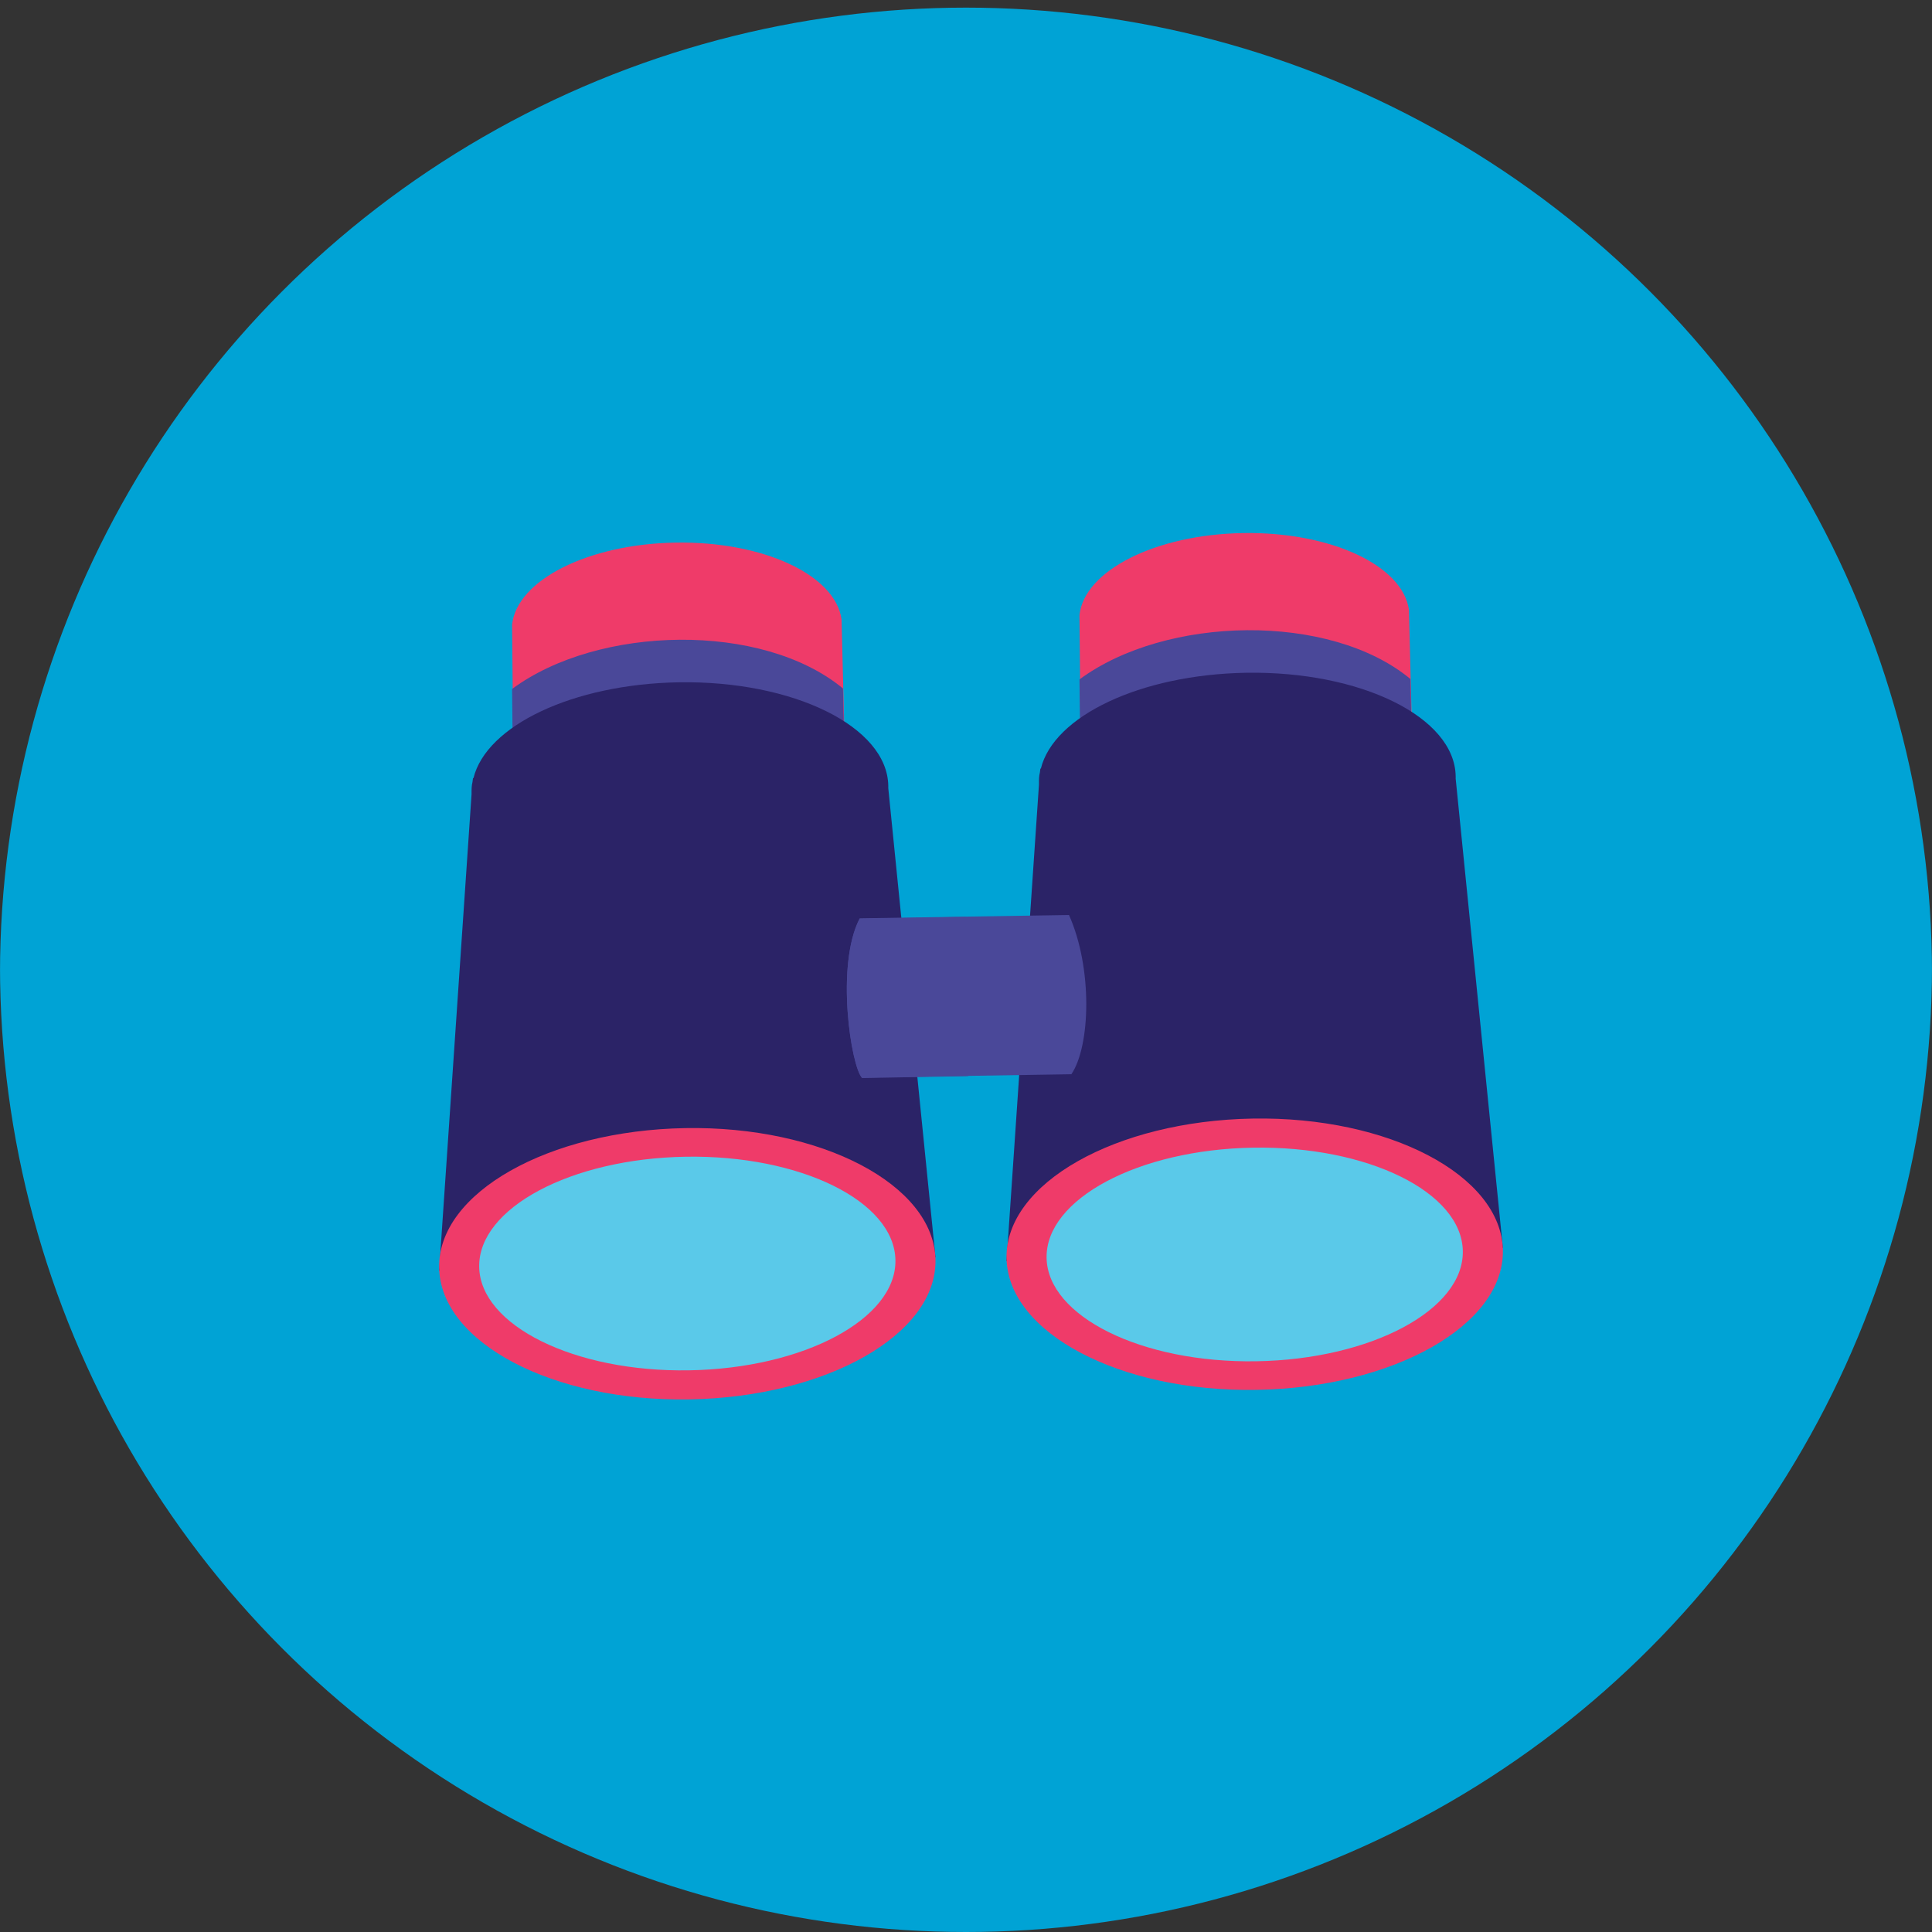 <?xml version="1.0" encoding="utf-8"?>
<!-- Generator: Adobe Illustrator 24.1.0, SVG Export Plug-In . SVG Version: 6.00 Build 0)  -->
<svg version="1.1" id="Layer_1" xmlns="http://www.w3.org/2000/svg" xmlns:xlink="http://www.w3.org/1999/xlink" x="0px" y="0px"
	 viewBox="0 0 405.2 405.2" style="enable-background:new 0 0 405.2 405.2;" xml:space="preserve">
<rect x="0" y="0" width="405.2" height="405.2" fill="#333333" stroke="none"/>
<style type="text/css">
	.st0{clip-path:url(#SVGID_2_);}
	.st1{fill:#00A3D5;}
	.st2{fill-rule:evenodd;clip-rule:evenodd;fill:#EF3B69;}
	.st3{fill-rule:evenodd;clip-rule:evenodd;fill:#4A4899;}
	.st4{fill-rule:evenodd;clip-rule:evenodd;fill:#2B2367;}
	.st5{fill-rule:evenodd;clip-rule:evenodd;fill:#5AC9E9;}
	.st6{fill:#5AC9E9;}
	.st7{fill:url(#SVGID_3_);}
	.st8{fill:#EF3B69;}
	.st9{fill:#F8F8F8;}
	.st10{fill:#2B2367;}
	.st11{fill:url(#SVGID_4_);}
	.st12{fill:url(#SVGID_5_);}
	.st13{fill:url(#SVGID_6_);}
	.st14{fill:url(#SVGID_7_);}
	.st15{fill:url(#SVGID_8_);}
	.st16{fill:#4A4899;}
	.st17{fill:url(#SVGID_9_);}
	.st18{fill:url(#SVGID_10_);}
	.st19{fill:url(#SVGID_11_);}
	.st20{fill:none;}
	.st21{fill:url(#SVGID_12_);}
	.st22{fill:url(#SVGID_13_);}
	.st23{fill:#EF8EAC;}
	.st24{fill:#CE3461;}
	.st25{fill:url(#SVGID_14_);}
	.st26{fill:url(#SVGID_15_);}
	.st27{fill:none;stroke:#F8F8F8;stroke-width:0.8;stroke-linecap:round;stroke-linejoin:round;}
	.st28{fill:none;stroke:#F8F8F8;stroke-width:0.8;stroke-linecap:round;stroke-miterlimit:10;}
	.st29{fill:url(#SVGID_16_);}
	.st30{fill:url(#SVGID_17_);}
</style>
<g id="Layer_2_1_">
	<g id="Layer_1-2">
		<g>
			<defs>
				<circle id="SVGID_1_" cx="202.6" cy="204.2" r="202.6"/>
			</defs>
			<clipPath id="SVGID_2_">
				<use xlink:href="#SVGID_1_"  style="overflow:visible;"/>
			</clipPath>
			<g class="st0">
				<circle class="st1" cx="202.6" cy="202.6" r="202.6"/>
			</g>
		</g>
	</g>
</g>
<g>
	<g>
		<path class="st2" d="M107.4,131c1-9.3,15.9-16.9,34.3-17.2c18.4-0.3,33.5,6.8,34.8,16.1l0.8,31.9l-69.6,1.1L107.4,131z"/>
		<path class="st3" d="M176.8,144.4l0.4,17.3l-69.6,1.1l-0.2-18.3C125.5,131.1,159.9,130.4,176.8,144.4z"/>
		<path class="st4" d="M196.2,263.7l-104.1,2.8l6.8-99.9l0-0.3c0-0.8,0-1.5,0.2-2.3l0.1-0.8l0.1,0c2.7-11,20.8-19.7,43-20.1
			c24.1-0.4,43.8,9.3,44,21.7l0,0.5L196.2,263.7z"/>
		<path class="st2" d="M143.7,236.6c-28.7,0.5-51.9,13.6-51.6,29.3c0.3,15.7,23.9,28.1,52.5,27.6c28.7-0.5,51.9-13.6,51.6-29.3
			C195.9,248.5,172.3,236.1,143.7,236.6z"/>
		<path class="st5" d="M143.8,242.6c-24.1,0.4-43.5,10.8-43.3,23.1c0.2,12.3,20,22.1,44,21.7c24.1-0.4,43.5-10.8,43.3-23.1
			C187.6,251.9,167.8,242.2,143.8,242.6z"/>
	</g>
	<g>
		<path class="st2" d="M226.4,129c1-9.3,15.9-16.9,34.3-17.2c18.4-0.3,33.5,6.8,34.8,16.1l0.8,31.9l-69.6,1.1L226.4,129z"/>
		<path class="st3" d="M295.8,142.4l0.4,17.3l-69.6,1.1l-0.2-18.3C244.5,129.1,278.9,128.4,295.8,142.4z"/>
		<path class="st4" d="M315.2,261.7l-104.1,2.8l6.8-99.9l0-0.3c0-0.8,0-1.5,0.2-2.3l0.1-0.8l0.1,0c2.7-11,20.8-19.7,43-20.1
			c24.1-0.4,43.8,9.3,44,21.7l0,0.5L315.2,261.7z"/>
		<path class="st2" d="M262.7,234.6c-28.7,0.5-51.9,13.6-51.6,29.3c0.3,15.7,23.9,28.1,52.5,27.6c28.7-0.5,51.9-13.6,51.6-29.3
			C314.9,246.5,291.3,234.1,262.7,234.6z"/>
		<path class="st5" d="M262.8,240.7c-24.1,0.4-43.5,10.8-43.3,23.1c0.2,12.3,20,22.1,44,21.7c24.1-0.4,43.5-10.8,43.3-23.1
			C306.6,250,286.8,240.3,262.8,240.7z"/>
	</g>
	<path class="st3" d="M224.7,225.3l-43.9,0.7c-2.3-2.4-5.6-23.6-0.5-33.4l43.9-0.7C229.2,203.1,228.7,219.4,224.7,225.3z"/>
	<path class="st3" d="M203,225.7l-22.2,0.4c-2.3-2.4-5.6-23.6-0.5-33.4l22.2-0.4L203,225.7z"/>
</g>
<g id="Layer_4">
	<rect x="-911.7" y="-999.8" class="st6" width="1292.5" height="876"/>
	
		<linearGradient id="SVGID_3_" gradientUnits="userSpaceOnUse" x1="-225.882" y1="854.821" x2="-224.833" y2="1169.281" gradientTransform="matrix(1 0 0 -1 0 408)">
		<stop  offset="0" style="stop-color:#EF3B69"/>
		<stop  offset="1" style="stop-color:#2B2367"/>
	</linearGradient>
	<path class="st7" d="M255.7-607.7c-9.2,0-16.6-7.4-16.6-16.6l0,0c0-17.8-14.4-32.2-32.2-32.3h-8.8v-55c0-18.3-14.8-33.2-33.2-33.2
		c-17.9,0-33.4-0.1-33.4-0.1c-37.1,0-52.1,25.2-74.1,25.2H39.6c-7.6,0-13.8,6.2-13.8,13.8l0,0v31.6c0,9.8-7.9,17.7-17.7,17.7
		c0,0,0,0,0,0H-7.5c-5.1,0-9.3,4.2-9.3,9.3v5.7h-140.7v-22c0-4.8-3.9-8.7-8.7-8.7h-8.4V-692c0,0-19.7,5.5-26-22.1
		c0-7-5.7-12.6-12.6-12.6h-39.5v-8.7l0,0c0-5.2-4.2-9.5-9.5-9.5h-58.4c-67.8,0-87.6,30-137.2,30s-105.2,0.8-105.2,0.8h-20
		c-11.9,0-21.5,9.6-21.5,21.5l0,0v51.1h-18.5c-15.9,0-28.9,12.9-28.9,28.8c0,0,0,0,0,0v43.7c0,16.6-13.5,30.1-30.1,30.1c0,0,0,0,0,0
		h-34c-16.8,0-30.5,13.7-30.5,30.5l0,0v33.1h183.4V-346h694.4v-123.3l163.3,15.5V-576c0-17.5-14.2-31.7-31.7-31.7H255.7z"/>
	<polygon class="st8" points="-273.7,-631.4 -260.3,-631.4 -260.3,-644.6 -240.5,-620.8 -240.5,-607.7 -231.1,-607.7 -246.6,-547 
		-246.6,-595.8 -260.5,-631.9 -260.5,-566 -273.7,-614.6 	"/>
	<path class="st9" d="M-401.3-740.2h108.7c0,0-5.3-11.7-27.9-11.7s-23.8-8.4-46.9-8.4s-45.2,15.5-59.1,15.5s-30,4.5-30,4.5
		L-401.3-740.2z"/>
	<path class="st9" d="M-162.7-695.9h132.5c0,0-16.8-15.4-35.7-15.4s-7.8-9.5-42.8-9.5S-162.7-695.9-162.7-695.9z"/>
	<path class="st10" d="M39.6-718.4c-0.1,0-0.2,0-0.3,0c-0.6-0.2-1-0.9-0.8-1.5c0,0,0,0,0,0l6.3-20.6c0.2-0.6,0.9-1,1.5-0.8
		c0.6,0.2,1,0.9,0.8,1.5l-6.3,20.6C40.6-718.7,40.1-718.4,39.6-718.4z"/>
	<path class="st10" d="M-212.1-723c-0.5,0-1-0.3-1.1-0.8l-6.3-20.6c-0.2-0.6,0.2-1.3,0.8-1.5c0.6-0.2,1.3,0.2,1.5,0.8l6.3,20.6
		c0.2,0.6-0.2,1.3-0.8,1.5C-211.9-723-212-723-212.1-723z"/>
	<path class="st10" d="M66.9-720.7c-0.1,0-0.2,0-0.2-0.1L45-737.3c-3.5,0.6-60.8,9.5-132.1,9.5s-126.8-13-130.5-13.9l-20.6,15.4
		c-0.2,0.1-0.4,0.1-0.5-0.1c0,0,0,0,0,0c-0.1-0.2-0.1-0.4,0.1-0.6l20.9-15.6h0.2c0.6,0.1,57.3,13.9,130.5,13.9s131.6-9.4,132.2-9.5
		h0.2l0.1,0.1l21.7,16.6c0.2,0.1,0.2,0.4,0.1,0.6C67.1-720.7,67-720.7,66.9-720.7z"/>
	<path class="st10" d="M-83.4-711.1c-73.3,0-130.2-13.8-130.7-14c-0.4-0.1-0.7-0.5-0.6-1c0.1-0.4,0.5-0.7,1-0.6l0,0
		c0.6,0.1,57.2,13.9,130.4,13.9c41.1-0.1,82.2-2.8,123-8.1c0.4-0.1,0.9,0.2,1,0.6c0.1,0.4-0.2,0.9-0.6,1c0,0-0.1,0-0.1,0
		C-1.1-713.9-42.2-711.2-83.4-711.1z"/>
	<path class="st10" d="M-209-723.8c-0.2,0-0.4-0.2-0.4-0.4c0,0,0,0,0,0v-16c0-0.2,0.2-0.4,0.4-0.4c0,0,0,0,0,0
		c0.2,0,0.4,0.2,0.4,0.4l0,0v16C-208.6-724-208.7-723.8-209-723.8C-209-723.8-209-723.8-209-723.8z"/>
	<path class="st10" d="M-201.6-722.5c-0.2,0-0.4-0.2-0.4-0.4l0,0v-16c0-0.2,0.2-0.4,0.4-0.4l0,0c0.2,0,0.4,0.2,0.4,0.4c0,0,0,0,0,0
		v16C-201.2-722.7-201.4-722.5-201.6-722.5C-201.6-722.5-201.6-722.5-201.6-722.5z"/>
	<path class="st10" d="M-194.3-721.3c-0.2,0-0.4-0.2-0.4-0.4v0v-15.4c0-0.2,0.2-0.4,0.4-0.4c0.2,0,0.4,0.2,0.4,0.4v15.4
		C-193.9-721.5-194-721.3-194.3-721.3z"/>
	<path class="st10" d="M-186.9-720.2c-0.2,0-0.4-0.2-0.4-0.4l0,0v-15.7c0-0.2,0.2-0.4,0.4-0.4c0.2,0,0.4,0.2,0.4,0.4c0,0,0,0,0,0
		v15.7C-186.5-720.3-186.7-720.2-186.9-720.2z"/>
	<path class="st10" d="M-179.5-718.5c-0.2,0-0.4-0.2-0.4-0.4l0,0V-735c0-0.2,0.2-0.4,0.4-0.4c0.2,0,0.4,0.2,0.4,0.4v16.1
		C-179.1-718.7-179.3-718.5-179.5-718.5z"/>
	<path class="st10" d="M-172.2-717.4c-0.2,0-0.4-0.2-0.4-0.4c0,0,0,0,0,0v-16.1c0-0.2,0.2-0.4,0.4-0.4c0,0,0,0,0,0
		c0.2,0,0.4,0.2,0.4,0.4v0v16.1C-171.8-717.6-172-717.4-172.2-717.4L-172.2-717.4z"/>
	<path class="st10" d="M-164.8-716.6c-0.2,0-0.4-0.2-0.4-0.4l0,0v-16.1c0-0.2,0.2-0.4,0.4-0.4c0,0,0,0,0,0c0.2,0,0.4,0.2,0.4,0.4
		c0,0,0,0,0,0v16.1C-164.4-716.8-164.6-716.6-164.8-716.6C-164.8-716.6-164.8-716.6-164.8-716.6z"/>
	<path class="st10" d="M-157.4-715.8c-0.2,0-0.4-0.2-0.4-0.4l0,0v-16.1c0-0.2,0.2-0.4,0.4-0.4c0.2,0,0.4,0.2,0.4,0.4v16.1
		C-157.1-715.9-157.2-715.8-157.4-715.8z"/>
	<path class="st10" d="M-150.1-715.2c-0.2,0-0.4-0.2-0.4-0.4v0v-16.1c0-0.2,0.2-0.4,0.4-0.4c0.2,0,0.4,0.2,0.4,0.4v16.1
		C-149.7-715.3-149.9-715.2-150.1-715.2z"/>
	<path class="st10" d="M-142.7-714.2c-0.2,0-0.4-0.2-0.4-0.4v0v-16.1c0-0.2,0.2-0.4,0.4-0.4c0.2,0,0.4,0.2,0.4,0.4v16.1
		C-142.3-714.4-142.5-714.2-142.7-714.2C-142.7-714.2-142.7-714.2-142.7-714.2z"/>
	<path class="st10" d="M-135.4-713.8c-0.2,0-0.4-0.2-0.4-0.4c0,0,0,0,0,0v-16c0-0.2,0.2-0.4,0.4-0.4c0,0,0,0,0,0
		c0.2,0,0.4,0.2,0.4,0.4l0,0v16C-134.9-714-135.1-713.8-135.4-713.8C-135.3-713.8-135.4-713.8-135.4-713.8z"/>
	<path class="st10" d="M-128-713c-0.2,0-0.4-0.2-0.4-0.4c0,0,0,0,0,0v-16.1c0-0.2,0.2-0.4,0.4-0.4c0,0,0,0,0,0
		c0.2,0,0.4,0.2,0.4,0.4l0,0v16.1C-127.6-713.2-127.8-713-128-713C-128-713-128-713-128-713z"/>
	<path class="st10" d="M-120.6-712.6c-0.2,0-0.4-0.2-0.4-0.4l0,0v-16.1c0-0.2,0.2-0.4,0.4-0.4c0.2,0,0.4,0.2,0.4,0.4v16.1
		C-120.2-712.8-120.4-712.6-120.6-712.6z"/>
	<path class="st10" d="M-113.3-712.2c-0.2,0-0.4-0.2-0.4-0.4l0,0v-16.1c0-0.2,0.2-0.4,0.4-0.4c0.2,0,0.4,0.2,0.4,0.4v16.1
		C-112.9-712.3-113.1-712.2-113.3-712.2z"/>
	<path class="st10" d="M-105.9-711.5c-0.2,0-0.4-0.2-0.4-0.4c0,0,0,0,0,0V-728c0-0.2,0.2-0.4,0.4-0.4c0.2,0,0.4,0.2,0.4,0.4v16.1
		C-105.5-711.7-105.7-711.5-105.9-711.5C-105.9-711.5-105.9-711.5-105.9-711.5z"/>
	<path class="st10" d="M-98.6-711.5c-0.2,0-0.4-0.2-0.4-0.4c0,0,0,0,0,0V-728c0-0.2,0.2-0.4,0.4-0.4c0,0,0,0,0,0
		c0.2,0,0.4,0.2,0.4,0.4l0,0v16.1C-98.2-711.7-98.3-711.5-98.6-711.5C-98.6-711.5-98.6-711.5-98.6-711.5z"/>
	<path class="st10" d="M-91.2-711.5c-0.2,0-0.4-0.2-0.4-0.4c0,0,0,0,0,0V-728c0-0.2,0.2-0.4,0.4-0.4l0,0c0.2,0,0.4,0.2,0.4,0.4
		c0,0,0,0,0,0v16.1C-90.8-711.7-91-711.5-91.2-711.5C-91.2-711.5-91.2-711.5-91.2-711.5z"/>
	<path class="st10" d="M-83.8-711.4c-0.2,0-0.4-0.2-0.4-0.4v0v-16.1c0-0.2,0.2-0.4,0.4-0.4l0,0c0.2,0,0.4,0.2,0.4,0.4c0,0,0,0,0,0
		v16.1C-83.4-711.5-83.6-711.4-83.8-711.4C-83.8-711.4-83.8-711.4-83.8-711.4z"/>
	<path class="st10" d="M-76.5-711.5c-0.2,0-0.4-0.2-0.4-0.4c0,0,0,0,0,0V-728c0-0.2,0.2-0.4,0.4-0.4c0.2,0,0.4,0.2,0.4,0.4v16.1
		C-76.1-711.7-76.2-711.5-76.5-711.5C-76.5-711.5-76.5-711.5-76.5-711.5z"/>
	<path class="st10" d="M-69.1-711.5c-0.2,0-0.4-0.2-0.4-0.4c0,0,0,0,0,0V-728c0-0.2,0.2-0.4,0.4-0.4c0.2,0,0.4,0.2,0.4,0.4v16.1
		C-68.7-711.7-68.9-711.5-69.1-711.5C-69.1-711.5-69.1-711.5-69.1-711.5z"/>
	<path class="st10" d="M-61.7-711.5c-0.2,0-0.4-0.2-0.4-0.4c0,0,0,0,0,0V-728c0-0.2,0.2-0.4,0.4-0.4c0.2,0,0.4,0.2,0.4,0.4v16.1
		C-61.3-711.7-61.5-711.5-61.7-711.5C-61.7-711.5-61.7-711.5-61.7-711.5z"/>
	<path class="st10" d="M-54.4-712.2c-0.2,0-0.4-0.2-0.4-0.4l0,0v-16.1c0-0.2,0.2-0.4,0.4-0.4c0,0,0,0,0,0c0.2,0,0.4,0.2,0.4,0.4
		c0,0,0,0,0,0v16.1C-54-712.3-54.2-712.2-54.4-712.2C-54.4-712.2-54.4-712.2-54.4-712.2z"/>
	<path class="st10" d="M-47-712.2c-0.2,0-0.4-0.2-0.4-0.4l0,0v-16.1c0-0.2,0.2-0.4,0.4-0.4c0,0,0,0,0,0c0.2,0,0.4,0.2,0.4,0.4
		c0,0,0,0,0,0v16.1C-46.6-712.3-46.8-712.2-47-712.2C-47-712.2-47-712.2-47-712.2z"/>
	<path class="st10" d="M-39.7-712.6c-0.2,0-0.4-0.2-0.4-0.4l0,0v-16.1c0-0.2,0.2-0.4,0.4-0.4c0.2,0,0.4,0.2,0.4,0.4v16.1
		C-39.3-712.8-39.4-712.6-39.7-712.6z"/>
	<path class="st10" d="M-32.3-713c-0.2,0-0.4-0.2-0.4-0.4c0,0,0,0,0,0v-16.1c0-0.2,0.2-0.4,0.4-0.4c0.2,0,0.4,0.2,0.4,0.4v16.1
		C-31.9-713.2-32.1-713-32.3-713C-32.3-713-32.3-713-32.3-713z"/>
	<path class="st10" d="M-24.9-713.4c-0.2,0-0.4-0.2-0.4-0.4l0,0v-16.1c0-0.2,0.2-0.4,0.4-0.4c0.2,0,0.4,0.2,0.4,0.4c0,0,0,0,0,0
		v16.1C-24.5-713.6-24.7-713.4-24.9-713.4z"/>
	<path class="st10" d="M-17.6-713.8c-0.2,0-0.4-0.2-0.4-0.4c0,0,0,0,0,0v-16c0-0.2,0.2-0.4,0.4-0.4c0,0,0,0,0,0
		c0.2,0,0.4,0.2,0.4,0.4l0,0v16C-17.2-714-17.3-713.8-17.6-713.8C-17.6-713.8-17.6-713.8-17.6-713.8z"/>
	<path class="st10" d="M-10.2-715.1c-0.2,0-0.4-0.2-0.4-0.4v0v-16.1c0-0.2,0.2-0.4,0.4-0.4c0,0,0,0,0,0c0.2,0,0.4,0.2,0.4,0.4
		c0,0,0,0,0,0v16.1C-9.8-715.2-10-715.1-10.2-715.1C-10.2-715.1-10.2-715.1-10.2-715.1z"/>
	<path class="st10" d="M-2.8-715.2c-0.2,0-0.4-0.2-0.4-0.4v0v-16.1c0-0.2,0.2-0.4,0.4-0.4c0.2,0,0.4,0.2,0.4,0.4c0,0,0,0,0,0v16.1
		C-2.4-715.3-2.6-715.2-2.8-715.2z"/>
	<path class="st10" d="M4.5-715.8c-0.2,0-0.4-0.2-0.4-0.4l0,0v-16.1c0-0.2,0.2-0.4,0.4-0.4c0.2,0,0.4,0.2,0.4,0.4v16.1
		C4.9-715.9,4.7-715.8,4.5-715.8z"/>
	<path class="st10" d="M11.9-716.4c-0.2,0-0.4-0.2-0.4-0.4c0,0,0,0,0,0v-16.1c0-0.2,0.2-0.4,0.4-0.4c0.2,0,0.4,0.2,0.4,0.4
		c0,0,0,0,0,0v16.1C12.3-716.5,12.1-716.4,11.9-716.4C11.9-716.4,11.9-716.4,11.9-716.4z"/>
	<path class="st10" d="M19.3-717.4c-0.2,0-0.4-0.2-0.4-0.4c0,0,0,0,0,0v-16.1c0-0.2,0.2-0.4,0.4-0.4c0,0,0,0,0,0
		c0.2,0,0.4,0.2,0.4,0.4v0v16.1C19.7-717.6,19.5-717.4,19.3-717.4L19.3-717.4z"/>
	<path class="st10" d="M26.6-718.5c-0.2,0-0.4-0.2-0.4-0.4l0,0V-735c0-0.2,0.2-0.4,0.4-0.4l0,0c0.2,0,0.4,0.2,0.4,0.4c0,0,0,0,0,0
		v16.1C27-718.7,26.8-718.5,26.6-718.5C26.6-718.5,26.6-718.5,26.6-718.5z"/>
	<path class="st10" d="M34-719.2c-0.2,0-0.4-0.2-0.4-0.4v0v-16.1c0-0.2,0.2-0.4,0.4-0.4c0.2,0,0.4,0.2,0.4,0.4v16.1
		C34.4-719.3,34.2-719.2,34-719.2z"/>
	<circle class="st8" cx="-87.1" cy="-629.8" r="54.9"/>
	
		<linearGradient id="SVGID_4_" gradientUnits="userSpaceOnUse" x1="-87.451" y1="762.171" x2="-86.851" y2="1047.301" gradientTransform="matrix(1 0 0 -1 0 408)">
		<stop  offset="0" style="stop-color:#00A3D5"/>
		<stop  offset="6.000000e-02" style="stop-color:#26B0DA"/>
		<stop  offset="0.16" style="stop-color:#57C1E1"/>
		<stop  offset="0.25" style="stop-color:#82D0E7"/>
		<stop  offset="0.35" style="stop-color:#A7DCED"/>
		<stop  offset="0.46" style="stop-color:#C4E6F1"/>
		<stop  offset="0.57" style="stop-color:#DBEEF4"/>
		<stop  offset="0.69" style="stop-color:#EBF4F6"/>
		<stop  offset="0.82" style="stop-color:#F5F7F8"/>
		<stop  offset="1" style="stop-color:#F8F8F8"/>
	</linearGradient>
	<rect x="-157.4" y="-641.5" class="st11" width="140.6" height="243.5"/>
	
		<linearGradient id="SVGID_5_" gradientUnits="userSpaceOnUse" x1="-138.843" y1="878.571" x2="-138.843" y2="1065.251" gradientTransform="matrix(1 0 0 -1 0 408)">
		<stop  offset="0" style="stop-color:#00A3D5"/>
		<stop  offset="6.000000e-02" style="stop-color:#26B0DA"/>
		<stop  offset="0.16" style="stop-color:#57C1E1"/>
		<stop  offset="0.25" style="stop-color:#82D0E7"/>
		<stop  offset="0.35" style="stop-color:#A7DCED"/>
		<stop  offset="0.46" style="stop-color:#C4E6F1"/>
		<stop  offset="0.57" style="stop-color:#DBEEF4"/>
		<stop  offset="0.69" style="stop-color:#EBF4F6"/>
		<stop  offset="0.82" style="stop-color:#F5F7F8"/>
		<stop  offset="1" style="stop-color:#F8F8F8"/>
	</linearGradient>
	<rect x="-142" y="-622" class="st12" width="6.3" height="149.9"/>
	
		<linearGradient id="SVGID_6_" gradientUnits="userSpaceOnUse" x1="-53.853" y1="878.571" x2="-53.853" y2="1065.251" gradientTransform="matrix(1 0 0 -1 0 408)">
		<stop  offset="0" style="stop-color:#00A3D5"/>
		<stop  offset="6.000000e-02" style="stop-color:#26B0DA"/>
		<stop  offset="0.16" style="stop-color:#57C1E1"/>
		<stop  offset="0.25" style="stop-color:#82D0E7"/>
		<stop  offset="0.35" style="stop-color:#A7DCED"/>
		<stop  offset="0.46" style="stop-color:#C4E6F1"/>
		<stop  offset="0.57" style="stop-color:#DBEEF4"/>
		<stop  offset="0.69" style="stop-color:#EBF4F6"/>
		<stop  offset="0.82" style="stop-color:#F5F7F8"/>
		<stop  offset="1" style="stop-color:#F8F8F8"/>
	</linearGradient>
	<rect x="-57" y="-622" class="st13" width="6.3" height="149.9"/>
	
		<linearGradient id="SVGID_7_" gradientUnits="userSpaceOnUse" x1="-112.223" y1="878.571" x2="-112.223" y2="1065.251" gradientTransform="matrix(1 0 0 -1 0 408)">
		<stop  offset="0" style="stop-color:#00A3D5"/>
		<stop  offset="6.000000e-02" style="stop-color:#26B0DA"/>
		<stop  offset="0.16" style="stop-color:#57C1E1"/>
		<stop  offset="0.25" style="stop-color:#82D0E7"/>
		<stop  offset="0.35" style="stop-color:#A7DCED"/>
		<stop  offset="0.46" style="stop-color:#C4E6F1"/>
		<stop  offset="0.57" style="stop-color:#DBEEF4"/>
		<stop  offset="0.69" style="stop-color:#EBF4F6"/>
		<stop  offset="0.82" style="stop-color:#F5F7F8"/>
		<stop  offset="1" style="stop-color:#F8F8F8"/>
	</linearGradient>
	<rect x="-115.4" y="-622" class="st14" width="6.3" height="149.9"/>
	
		<linearGradient id="SVGID_8_" gradientUnits="userSpaceOnUse" x1="-97.498" y1="878.571" x2="-97.498" y2="1065.251" gradientTransform="matrix(1 0 0 -1 0 408)">
		<stop  offset="0" style="stop-color:#00A3D5"/>
		<stop  offset="6.000000e-02" style="stop-color:#26B0DA"/>
		<stop  offset="0.16" style="stop-color:#57C1E1"/>
		<stop  offset="0.25" style="stop-color:#82D0E7"/>
		<stop  offset="0.35" style="stop-color:#A7DCED"/>
		<stop  offset="0.46" style="stop-color:#C4E6F1"/>
		<stop  offset="0.57" style="stop-color:#DBEEF4"/>
		<stop  offset="0.69" style="stop-color:#EBF4F6"/>
		<stop  offset="0.82" style="stop-color:#F5F7F8"/>
		<stop  offset="1" style="stop-color:#F8F8F8"/>
	</linearGradient>
	<rect x="-99.1" y="-622" class="st15" width="3.2" height="149.9"/>
	<path class="st9" d="M-17.3-496.4c-3.3,0-6.5,1.4-8.8,3.9c-7.7-11.3-23.1-14.1-34.4-6.4c-3.7,2.5-6.6,6-8.5,10.1
		c-0.7-0.2-1.5-0.2-2.2-0.2c-2.5,0-4.9,0.9-6.8,2.5c-4.4-8.1-14.6-11.2-22.8-6.7c-1.2,0.6-2.2,1.4-3.2,2.3
		c-6.6-11.2-20.7-15.4-32.3-9.7c-6.4-6.3-16.7-6.2-23.1,0.2c-6.3,6.4-6.2,16.7,0.2,23.1c2.6,2.6,6.1,4.2,9.8,4.6
		c3.1,13.3,16.5,21.5,29.7,18.4c6.6-1.6,12.2-5.7,15.6-11.6c6.9,6.2,17.5,5.7,23.7-1.2c0.9-1,1.6-2.1,2.3-3.2c2.5,2.1,5.8,2.9,9,2.2
		c5.7,12.4,20.3,17.9,32.7,12.2c7.3-3.3,12.5-9.9,14-17.8c5.9,2.7,13,0.1,15.7-5.8c2.7-5.9,0.1-13-5.8-15.7
		C-14-496-15.7-496.4-17.3-496.4L-17.3-496.4z"/>
	<path class="st10" d="M-181.7-495.7c0-0.8-0.2-1.6-0.5-2.3c-0.3-0.4-0.8-0.8-1.3-1c-3.4-1.5-7.2-0.5-10.9,0.1s-8,0.3-10.1-2.7
		c-1-1.6-1.4-3.5-1.3-5.5c0-2.5,0.3-5.3-1.4-7.1c-1.8-1.7-4.3-1.5-6.6-1.5s-5.1-0.6-5.9-2.8c-0.9-2.6,1.7-5,4-6.5s4.9-4,3.9-6.5
		c-1-2.4-4.3-2.6-6.8-2.2s-5.6,1-7.3-1c-0.6-0.7-1-1.6-1.6-2.3c-0.6-0.8-1.6-1-2.5-0.6c-1,0.8-0.4,2.3-0.1,3.6c0.6,3-2,6-5,6.3
		c-3.1,0.2-6-1.6-7.3-4.5c-1.2-2.8-1.2-6-0.1-8.8c-2.4,0.9-5.1,1.7-7.5,0.9c-2.4-0.9-4-4.3-2.1-6.1c1.4-1.3,3.6-1,5.5-0.9
		c1.8,0.1,3.6-0.3,5.1-1.4c1.5-1.1,2.1-3,1.5-4.8l-7.6,1.4c-1.2,0.3-2.4,0.3-3.6,0c-1.2-0.3-2-1.5-1.8-2.8c0.4-0.9,1.1-1.6,2-1.9
		c3.4-1.5,8-2.5,8.7-6.1l-13.1-1.1c-0.8,0-1.6-0.2-2.2-0.8c-1.2-1.3,0.2-3.3,1.4-4.7c2.4-2.9,3.6-6.7,3.2-10.5c-1.8,0.2-3.5,0.9-5,2
		c-1.5,1.1-2.7,2.5-4.1,3.6c-2.9,2.1-6.5,3-10,2.4c-0.1,2.3-1.1,4.4-2.9,5.8c-1.9,1.5-4.5,2.2-4.8,5c-0.3,2.8,2.5,5,3.2,7.4
		c1.3,4.2-2.1,8.2-5.3,11.2c-0.4,0.3-0.7,0.7-0.9,1.2c-0.4,1,0.5,2.1,1.1,2.9c1.3,1.6,2.5,3.5,2.5,5.6c-0.1,2.1-2,4.2-4,3.8
		c-2.3-0.5-3-3.5-2.8-5.8s0.9-4.9-0.3-6.9c-1.2-2-3.9-2.6-5.9-4c-6.6-4.5-3.1-19.8-1.8-27.8l-8.7,7.9c-2.1,1.7-3.8,3.7-5.3,5.9
		c-1.1,1.9-1.7,4-2.8,5.8c-1.3,1.9-2.8,3.6-4.6,5l-23,20.7c4.1,2.1,8.9,2.4,13.4,3.6c7.6,2,14.5,6.3,21.8,9.4
		c10,4.1,20.8,5.8,31.1,8.9c13.6,4,26.6,10.4,40.5,13.2c7,1.4,14.2,2,21.2,3.6c6.4,1.6,12.7,4.1,19.2,4.8c4.6,0.5,15.8-0.1,16.9-6.2
		c0-0.1,0-0.2,0-0.3C-177.6-491.3-181.2-492.6-181.7-495.7z"/>
	<path class="st16" d="M-177.3-498.2c-1.7-4-3.2-8.1-4.7-12.1c-0.4-1.3-1.1-2.4-2.2-3.3c-0.9-0.6-2.1-0.7-3-1.3
		c-1.5-0.9-2-2.8-2.2-4.5c-0.4-2.9-0.2-5.7,0.4-8.6c0.7-3,1.8-6.1,0.8-9c-1.1-3.1-4.5-4.8-7.7-5.5s-6.6-0.7-9.7-1.8
		c-1-0.3-1.8-0.9-2.5-1.6c-1-1.4-0.8-3.3-0.8-5.1c-0.2-4.9-3.5-9.2-7.7-11.8c-4.2-2.5-9.1-3.5-14-4.1c-4.9-0.6-10.7-1.4-13.4-5.6
		c-0.9-1.4-1.3-3.1-2.3-4.5c-1.7-2-4.3-3-6.8-2.6c0.4,3.8-0.8,7.5-3.2,10.5c-1.1,1.4-2.6,3.3-1.4,4.6c0.6,0.5,1.4,0.8,2.2,0.8
		l13.1,1.1c-0.7,3.6-5.3,4.6-8.7,6.1c-0.9,0.3-1.6,1-2,1.9c-0.2,1.2,0.6,2.4,1.8,2.8c1.2,0.3,2.4,0.3,3.6,0l7.7-1.4
		c0.6,1.7,0,3.7-1.5,4.8c-1.5,1-3.3,1.5-5.1,1.4c-1.9-0.1-4.1-0.4-5.5,0.9c-1.8,1.8-0.3,5.2,2.1,6.1c2.4,0.9,5.1,0,7.5-0.9
		c-1.1,2.9-1.1,6,0.1,8.9c1.3,2.8,4.2,4.6,7.3,4.5c3-0.3,5.6-3.4,5-6.3c-0.3-1.2-0.9-2.8,0.1-3.6c0.9-0.4,1.9-0.2,2.5,0.6
		c0.6,0.7,0.9,1.6,1.6,2.3c1.7,1.9,4.8,1.4,7.3,1c2.5-0.4,5.8-0.2,6.8,2.2c1,2.6-1.6,5-3.9,6.5s-5,3.9-4,6.5
		c0.8,2.2,3.6,2.8,5.9,2.8c2.3,0,4.9-0.2,6.6,1.5s1.5,4.6,1.4,7.1c-0.1,1.9,0.3,3.8,1.3,5.5c2.1,3,6.5,3.3,10.1,2.7
		s7.5-1.6,10.9-0.1c0.5,0.2,1,0.6,1.3,1c0.3,0.7,0.5,1.5,0.5,2.3c0.6,3,4.1,4.3,7.2,4.8C-174.4-493.2-176.5-496.2-177.3-498.2z"/>
	<path class="st16" d="M-292.6-545.2c2,1.3,4.6,1.9,5.9,4s0.5,4.6,0.3,6.9c-0.2,2.3,0.5,5.3,2.8,5.8c2,0.4,4-1.7,4-3.8
		c0-2.1-1.1-4-2.5-5.6c-0.7-0.8-1.5-1.9-1.1-2.9c0.2-0.5,0.5-0.9,0.9-1.2c3.2-3,6.6-7,5.3-11.2c-0.8-2.4-3.5-4.7-3.2-7.4
		s2.9-3.5,4.8-5c1.8-1.4,2.8-3.5,2.9-5.8c-2.1-0.3-4.2-1.2-5.9-2.5c-1.8-1.4-3.2-3.3-5.4-3.9c-3.6-1.1-7.1,1.6-9.8,4.1l-0.9,0.8
		C-295.7-565.1-299.2-549.7-292.6-545.2z"/>
	
		<radialGradient id="SVGID_9_" cx="-113.808" cy="691.009" r="160.73" gradientTransform="matrix(1 0 0 -1.38 0 435.14)" gradientUnits="userSpaceOnUse">
		<stop  offset="0" style="stop-color:#F8F8F8"/>
		<stop  offset="1" style="stop-color:#5AC9E9"/>
	</radialGradient>
	<rect x="-562.7" y="-472.2" class="st17" width="746.3" height="180.9"/>
	<path class="st10" d="M-256.3-418.3h-1.4v9.1h1.4c5,0,9.1-4.1,9.1-9.1l0,0v-9.1C-247.2-422.4-251.3-418.3-256.3-418.3z"/>
	<path class="st10" d="M-140.5-455.2h-38v3c0,4-3.3,7.3-7.3,7.3l0,0h-32.7c-17.5,0-28.8,0.7-28.8,9.1v5.9c0-8.4,11.2-9.1,28.8-9.1
		h32.7c4,0,7.3-3.3,7.3-7.3c0,0,0,0,0,0v-5.4h38c5.3,0,9.7-4.3,9.7-9.7v-3.5C-130.8-459.5-135.2-455.2-140.5-455.2z"/>
	<path class="st10" d="M-300.5-381.6c-16.8,0.2-31.8,0-31.8,0c-44.2,0-99.4,31.5-145.1,31.5h-379.3v9.1h379.3
		c45.8,0,101-31.5,145.1-31.5c0,0,15,0.2,31.8,0c44.9-0.6,42.8-17.1,42.8-17.1v-8.4C-257.9-394.7-261.3-382.2-300.5-381.6z"/>
	<path class="st8" d="M-257.7-398.7v0.7C-257.7-398.2-257.7-398.5-257.7-398.7z"/>
	<path class="st8" d="M-213.2-726.7c7,0,12.6,5.7,12.6,12.6c0,0,1.7,8.3,5.9,14h-7.8v2.7l-14.5,7.3l-6.8-13.1v-15.7h4l0.3,10.5
		l6.5-6.6L-213.2-726.7z"/>
	<path class="st8" d="M-16.7-641.5v-5.7c0-5.2,4.2-9.3,9.3-9.3l0,0v8.4L3-623.6h-9.9l4.1,15l-13.9,21.8V-641.5z"/>
	<path class="st10" d="M85-439.8c-12.6,0-18.9-15.8-51.3-15.8c-25.6,0-56.3-13.9-68-19.6c-3,1.9-4.8,3-4.8,3s40.5,22.1,72.8,22.1
		s38.6,15.9,51.3,15.9h279.3v-5.5L85-439.8L85-439.8z"/>
	<path class="st10" d="M-496.9-557.1c1.6-4,0.3-8.4-0.8-12.5c-2.1-8-3-17.9,3.4-23.2c3.5-3,9.4-5,9-9.6c-0.2-1.8-1.4-3.3-2.5-4.7
		c-3.4-4-6.9-9.1-5.3-14.1c1.5-4.7,6.9-6.9,9.6-11c3.4-5.1,1.9-12.3-1.9-17.1c-3.8-4.8-9.5-7.7-15.1-10.2c0-3.9,6.9-4.5,7.3-8.4
		c0.2-2.2-2.1-4-4.3-4s-4.3,1.1-6.2,2.2c-2.2-2.9-0.7-7.1,1.2-10.2c1.9-3.1,4.2-6.7,3-10.2c-0.9-2.8-3.8-4.4-5.5-6.8
		c-2.5-3.7-2.3-8.6,0.5-12c2-2.3,4.9-3.5,7-5.7c2.1-2.2,3.1-6.1,0.7-8c-0.9-0.7-2-0.9-2.7-1.8c-1.4-1.8,0.5-4.5,2.6-5.4
		c2.1-0.9,4.7-1.2,6.2-2.9c1.8-2,1.3-5.2,0-7.5s-3.3-4.1-4.8-6.4c-2.7-4.2-3.1-9.5-3.3-14.5c-0.5-11.2-0.6-22.3-0.4-33.5
		c-2.4-0.9-5.1-0.3-6.9,1.5c-2.5,2.7-2.1,6.9-2,10.5c0.8,27.5-20.8,51-24.3,78.3c-1.2,9-0.3,18.2,0.1,27.3
		c0.5,11.7,0.1,23.5-0.3,35.2c-0.4,11-0.8,22.2-4.6,32.6c-2.7,7.3-7.1,14-8.9,21.6c-3,12.3,1.1,25.3,6.4,36.9
		c2.7,6,5.9,12,10.8,16.4s11.6,6.9,18.8,7.8c2-9,4.5-18.1,9.9-25.5C-498.9-553.5-497.8-555.3-496.9-557.1z"/>
	<path class="st16" d="M-461.9-610.5c-2.8-6.8-6-13.7-6.5-21c-0.3-5.9,1.1-11.6,2.3-17.4c2.8-13.6,3.8-28.5-3.3-40.4
		c-1.8-3.1-4.2-5.9-5.4-9.3c-2.3-6.4-0.1-13.4-0.3-20.2c-0.5-17.3-16.4-31.4-16.7-48.8c-0.1-6.4,2-13,0.2-19.2
		c-1.2-3.7-4-6.5-7.7-7.7c-0.3,11.2-0.1,22.3,0.4,33.5c0.2,5,0.6,10.3,3.3,14.5c1.4,2.2,3.5,4.1,4.8,6.4s1.8,5.5,0,7.5
		c-1.5,1.7-4.1,2-6.2,2.9s-4,3.6-2.6,5.4c0.7,0.8,1.9,1.1,2.7,1.8c2.4,1.8,1.5,5.8-0.7,8s-5.1,3.4-7,5.7c-2.8,3.4-3,8.3-0.5,12
		c1.7,2.4,4.6,4,5.5,6.8c1.2,3.5-1.1,7-3,10.2s-3.5,7.3-1.2,10.2c1.9-1.1,4-2.3,6.2-2.2s4.5,1.8,4.3,4c-0.4,3.9-7.3,4.5-7.3,8.4
		c5.6,2.5,11.3,5.4,15.1,10.2c3.8,4.8,5.3,12,1.9,17.1c-2.7,4.1-8.1,6.3-9.6,11c-1.6,5,2,10,5.3,14.1c1.1,1.4,2.3,2.9,2.5,4.7
		c0.4,4.6-5.4,6.6-9,9.6c-6.4,5.3-5.5,15.2-3.4,23.2c1.1,4.1,2.3,8.6,0.8,12.5c-0.9,1.8-2,3.6-3.3,5.1c-5.4,7.5-7.9,16.5-9.9,25.5
		c18.6,2.3,41.5-5.9,52.1-17.9C-442.2-562.3-454.1-591.6-461.9-610.5z"/>
	<path class="st16" d="M217.7-513.5c0.5-4.7-1.1-9.3-3.4-13.4c-1.9-3.3-4.4-7.1-2.9-10.6c1.4-3.2,5.6-4.5,6.7-7.8
		c1.9-5.5-6.1-11.6-2.8-16.4c1.6-2.3,5-2.5,7.3-4.3c5-3.8,1.5-12.4-4.1-15.4c-5.6-3-12.3-3.2-17.7-6.5c5.4-5.3,12.7-8.2,20.2-8
		L208-610.2c1-3,5-3.3,8-3.7s6.9-3,5.5-5.8c-0.8-1.6-2.7-2.1-4.4-2.4l-10.9-2.1l12.4-16.9c-2.6,0.2-4.6-2.5-4.8-5
		c-0.2-2.5,0.8-5.1,1.4-7.6c1.3-5.5,0.8-11.3-1.3-16.5c-1,0.1-1.9,0.5-2.6,1.3c-1.7,1.8-1.4,4.6-1.4,7.1c0.5,18.6-14,34.4-16.4,52.9
		c-0.8,6.1-0.2,12.3,0,18.4c0.3,7.9,0,15.9-0.2,23.8c-0.2,7.4-0.5,15-3.1,22c-1.8,4.9-4.8,9.5-6,14.6c-2,8.3,0.8,17.1,4.3,24.9
		c1.8,4.1,4,8.1,7.3,11.1c3.6,3,8,4.8,12.7,5.2c2.9,0.3,5.9,0.3,8.8,0l-7.5-13.7C214.3-504.2,217.2-508.8,217.7-513.5z"/>
	<path class="st10" d="M241.1-545.7c-1.9-4.6-4.1-9.2-4.4-14.2c-0.2-4,0.8-7.9,1.5-11.8c1.9-9.2,2.6-19.3-2.2-27.3
		c-1.2-2.1-2.8-4-3.6-6.3c-1.5-4.3-0.1-9.1-0.2-13.6c-0.3-11.7-11-21.2-11.2-33c-0.1-4.3,1.3-8.8,0.2-13c-0.8-2.5-2.7-4.4-5.2-5.2
		c-0.7-0.2-1.4-0.3-2.1-0.2c2.2,5.2,2.7,11,1.4,16.5c-0.6,2.5-1.6,5-1.4,7.6c0.2,2.6,2.3,5.3,4.8,5l-12.5,17l10.9,2.1
		c1.7,0.3,3.7,0.8,4.4,2.4c1.3,2.8-2.4,5.4-5.5,5.8s-7,0.8-8,3.7l12.9,14.4c-7.6-0.2-14.9,2.7-20.2,8c5.4,3.3,12.2,3.5,17.7,6.5
		s9.1,11.6,4.1,15.4c-2.2,1.7-5.7,1.9-7.3,4.3c-3.3,4.8,4.7,11,2.8,16.4c-1.2,3.3-5.4,4.6-6.7,7.8c-1.5,3.5,1,7.3,2.9,10.6
		c2.3,4.1,3.9,8.7,3.4,13.4c-0.5,4.7-3.4,9.2-7.8,10.8l7.5,13.7c10.3-1.1,20.8-5.8,26.3-12.1C254.4-513.2,246.4-533,241.1-545.7z"/>
	
		<linearGradient id="SVGID_10_" gradientUnits="userSpaceOnUse" x1="-228.441" y1="945.12" x2="-834.951" y2="727.18" gradientTransform="matrix(1 0 0 -1 0 408)">
		<stop  offset="0" style="stop-color:#EF3B69"/>
		<stop  offset="1" style="stop-color:#2B2367"/>
	</linearGradient>
	<path class="st18" d="M-155-482.8c-19.8-7.5-40.3-9.1-40.3-9.1c-13.3,0-6.8-21-32.5-21c-10.3,0-65.7-20.7-128.6-20.7
		c-94.7,0-206.3-11.8-206.3-11.8c-96.1,0-95,93.9-132.8,93.9s-25.2,58.8-70.4,58.8c-45.2,0-90.8,42.6-90.8,42.6h379.3
		c45.8,0,101-31.5,145.1-31.5c0,0,15,0.2,31.8,0c39.1-0.5,42.5-13.1,42.8-16.3v-20.4h1.4c5,0,9.1-4.1,9.1-9.1c0,0,0,0,0,0v-8.4
		c0-8.4,11.2-9.1,28.8-9.1h32.7c4,0,7.3-3.3,7.3-7.3c0,0,0,0,0,0v-3h38c5.3,0,9.7-4.3,9.7-9.7v-7.3
		C-130.8-472.2-148.1-480.2-155-482.8z"/>
	<path class="st10" d="M-549.7-420.5h-0.3C-550.7-419.5-549.7-419.8-549.7-420.5z"/>
	<path class="st16" d="M-367.2-428.7c-1.1-0.9-2.3-1.6-3.6-2.1c-2.9-1.3-5.9-2.7-9.1-3.1c-5-0.6-10.3,1.4-15.1-0.1
		c-2-0.6-3.8-1.8-5.9-2.4c-2.5-0.6-5.1-0.7-7.7-0.4c-8.4,0.4-16.9,0.1-25.3-1c-2.1-0.1-4.1-0.7-5.9-1.8c-2.4-1.7-3.5-4.7-5.8-6.4
		c-4.9-3.5-12.4,0.3-17.3-3.2c-2.1-1.5-3.1-4-4.7-6c-2.7-3.5-6.7-5.7-11.1-5.9c-3.4-0.2-7.5,0.4-9.3-2.4c-0.8-1.3-1-3.1-2.4-3.7
		c-2.8,1.7-6.5,3.4-9.2,1.5c-0.9-0.8-1.7-1.7-2.5-2.8c-2-2.1-5-3.1-7.9-2.7c-0.6,3-0.9,6-0.9,9.1c-0.1,2.3,0.3,4.5,1.3,6.6
		c1,2.1,3.1,3.4,5.4,3.5c2.9-0.1,5.5-2.9,8.3-2c0.9,0.4,1.8,0.9,2.6,1.4c3.3,1.5,7.9-1.2,10.6,1.3c1.4,1.3,1.6,3.6,2.9,5.1
		c2,2.2,5.6,1.5,8.6,1.7s5.8,1.6,8.6,2.9c14.6,6.6,30.5,9.9,46.5,9.4c4.4-0.1,9.3-0.3,12.4,2.7c0.8,1,1.8,2,2.8,2.8
		c3.4,2.2,7.6-1.1,11.6-1.3c4.9-0.2,8.8,4.3,13.6,4.8c1.4,0.1,2.8,0,4.2,0.1c2.1,0.4,4.1,1.2,5.9,2.5
		C-364.3-423.4-365-426.6-367.2-428.7z"/>
	<path class="st10" d="M-375.5-423.2c-4.8-0.5-8.8-5-13.6-4.8c-4,0.2-8.2,3.5-11.6,1.3c-1-0.8-1.9-1.8-2.8-2.8
		c-3.1-3.1-8-2.9-12.4-2.7c-16,0.5-31.9-2.8-46.5-9.4c-2.8-1.3-5.6-2.7-8.6-2.9s-6.6,0.6-8.6-1.7c-1.3-1.5-1.5-3.8-2.9-5.1
		c-2.7-2.5-7.2,0.1-10.6-1.3c-0.9-0.5-1.7-1-2.6-1.4c-2.8-0.9-5.4,1.9-8.3,2c-2.3-0.1-4.4-1.4-5.4-3.5c-0.9-2.1-1.4-4.3-1.3-6.6
		c0-3,0.3-6.1,0.9-9.1c-2.4,0.3-4.6,1.5-6.1,3.5c-2.5,3.6-2.3,7.4-5.8,10c-3,2.2-7.6,0.2-10.8,2.2c-1.1,0.7-1.9,1.8-2.4,2.9
		c-2.2,4.1-2.5,9.1-5.4,12.7c-1.9,2.4-4.6,3.9-6.5,6.4c-2.6,3.4-3,8-3.3,12.3c0.2,0.2,0.4,0.5,0.4,0.7h184.4v-0.1
		c-1.8-1.3-3.8-2.1-5.9-2.5C-372.7-423.2-374.1-423.1-375.5-423.2z"/>
	<path class="st10" d="M-760.6-251.6c0,0,11.9,34.4,110.4,34.4h442.7c6.3,0,11.5-5.1,11.5-11.5c0,0,0,0,0,0v-5.8
		c0,0-72.4-86.9-168.7-86.9s-76.5-42-121.5-42h-197.2C-683.3-363.2-760.6-354.6-760.6-251.6z"/>
	
		<linearGradient id="SVGID_11_" gradientUnits="userSpaceOnUse" x1="-760.608" y1="708.351" x2="-195.978" y2="708.351" gradientTransform="matrix(1 0 0 -1 0 408)">
		<stop  offset="0" style="stop-color:#EF3B69"/>
		<stop  offset="1" style="stop-color:#2B2367"/>
	</linearGradient>
	<path class="st19" d="M-760.6-261.7c0,0,11.9,34.4,110.4,34.4H-196v-17.2c0,0-72.4-86.9-168.7-86.9s-76.5-42-121.5-42h-197.2
		C-683.3-373.4-760.6-364.8-760.6-261.7z"/>
	<path class="st8" d="M-157.4-570.3l-12.6-62.9v-17.5l8.1-16.1c0,0,1.5-5.3-4.2-5.3c0,0,8.7-0.4,8.7,8.7
		C-157.4-654.3-157.4-570.3-157.4-570.3z"/>
	<polygon class="st8" points="-174.5,-692 -180.6,-686.8 -180.6,-682.2 -188.6,-672.2 -174.5,-672.2 	"/>
	<polygon class="st8" points="15,-644.6 25,-644.6 15,-564.2 	"/>
	<polygon class="st8" points="-214,-678.8 -204.2,-678.8 -209.2,-645.9 -214,-665.1 	"/>
	<polygon class="st8" points="-218.4,-678.8 -218.4,-634.4 -231.1,-678.8 	"/>
	<path class="st8" d="M25.8-705.8v33.6l8.2,6v-10.5l8.8,12.6v-13.7c0-9.7,4.2-19,11.5-25.5l10.4-9.2L25.8-705.8z"/>
	<circle class="st9" cx="-1" cy="-525.9" r="1.3"/>
	<circle class="st9" cx="13.8" cy="-513" r="1.3"/>
	<circle class="st9" cx="-83.5" cy="-507.9" r="1.3"/>
	<circle class="st9" cx="20" cy="-533.7" r="1.3"/>
	<circle class="st9" cx="-138.8" cy="-540.1" r="1.3"/>
	<circle class="st9" cx="-185.1" cy="-504" r="1.3"/>
	<circle class="st9" cx="-2.3" cy="-507.3" r="1.3"/>
	<circle class="st9" cx="-53.9" cy="-514.3" r="1.3"/>
	<circle class="st9" cx="-194.7" cy="-528.4" r="1.3"/>
	<circle class="st9" cx="-168.8" cy="-527.1" r="1.3"/>
	<path class="st20" d="M-138.5-372.4h0.3"/>
	<path class="st20" d="M-307.9-493.4c-0.5-0.1-1-0.1-1.5,0c0.5,0.2,1,0.4,1.4,0.6C-307.9-493-307.9-493.2-307.9-493.4z"/>
	<path class="st16" d="M-306.5-480c-1.5,0.6-1.2,2.9,0,3.9s3,0.9,4.5,1c5.5,0.4,10.7,2.6,15.6,5.2c0.4-1.7,1.5-7-3-7
		c-2.7-3.4-4.7-6.9-8.8-8.7c-1-0.4-2-0.8-2.9-1.3c-1.2-0.9-2.3-1.9-3.2-3.1c-1.1-1.1-2.4-2.1-3.8-2.8c-0.3,3.7-0.8,7.4-1.6,11
		L-306.5-480z"/>
	<path class="st10" d="M-301.9-475.1c-1.6-0.1-3.3-0.1-4.5-1s-1.5-3.3,0-3.9l-3-1.8c0.7-3.6,1.3-7.3,1.6-11c-0.5-0.2-1-0.5-1.4-0.6
		c-2,0.3-3.9,2-5.7,3.1c-4,2.6-9,3.2-13.6,1.8c-3.3-1.1-6.4-3.2-9.8-3.5c-1.2,0-2.4,0-3.6-0.2c-2.9-0.8-4.1-4.2-5-7
		c-0.4-1.1-0.8-2.2-1.4-3.3c-3.7-1.1-7.8-0.3-10.8,2.2c-4.1,3.5-5.3,9.4-9.1,13.2c-1.5,1.5-3.3,2.6-4.6,4.2
		c-2.7,3.5-2.5,8.3-2.1,12.7c8.1,0.7,16.3,0.8,24.5,0.7h64.2c0,0,0.1-0.2,0.1-0.5C-291.3-472.4-296.4-474.7-301.9-475.1z"/>
	<path class="st16" d="M-342.1-492.2c1.2,0.2,2.4,0.3,3.6,0.2c3.5,0.2,6.5,2.4,9.8,3.5c4.6,1.4,9.6,0.8,13.6-1.8
		c1.8-1.2,3.7-2.8,5.7-3.1c-4.1-1.7-8.6-1.6-12.6,0.2c-1.1,0.7-2.3,1.1-3.5,1.2c-3.4,0-4.9-4.8-8.2-5.4c-1.3-0.3-2.7,0.2-4.1,0.2
		c-3.4,0-5.9-3-8.9-4.5c-0.6-0.3-1.2-0.6-1.9-0.7c0.6,1,1.1,2.1,1.4,3.3C-346.2-496.3-345-493-342.1-492.2z"/>
	<polygon class="st1" points="-104.4,-439.1 -3.6,-439.1 -8,-437.1 -99.1,-437.1 	"/>
	<path class="st16" d="M-22.6-434.5c-3.2-1.2-6.5-2.1-9.8-2.8c-6.2-1-12.4-0.1-18.6,0.8l-43.4,6.3c-17.2,2.5-34.5,5-51.9,4.5
		c-12.4-0.3-24.7-0.3-37.1-0.2c-12.2,0.2-24.2,1-36.3,1.9l-11.5,0.9c-6.7,0.4-13.3,1.1-19.9,2.2c-1.3,0.1-2.5,0.6-3.4,1.5
		c-1.3,1.7-0.2,4.1,1,5.9c10.2,14.2,28.7,19.3,45.7,23.4c9.4,2.3,18.8,4.6,28.5,5.6c12.2,1.3,24.5,0.4,36.7-0.1
		c5.5-0.2,11.2-1.2,16.7-1.8c6.1-0.7,12.2-1.4,18.2-2.5c9.5-1.8,18.9-4.4,28.4-6.2c6.8-1.3,13.8-2.3,20.7-3.3l33.8-4.7
		c3-0.4,7.3-0.1,9.8-2c3-2.1,5.7-4.8,7.8-7.8c2.2-3.3,4.7-10.6,1.5-14.1c-1.8-2-5.5-3.2-8-4.3C-16.6-432.5-19.6-433.5-22.6-434.5z"
		/>
	<polygon class="st1" points="-265.2,-422.4 -265.2,-420 -228.3,-397 -115.5,-396 -38.1,-405 -0.7,-424.5 0.3,-427.1 -24.6,-421.4 
		-51.7,-415.1 -95.6,-408.5 -141.5,-406.6 -180.9,-406.9 -217.4,-410.8 -255.9,-420 	"/>
	<path class="st10" d="M-265.2-420c0,0,23,42.7,56.2,46s175.1-20.9,175.1-20.9l19.7-1.9c0,0,6-1.7,9.9-13.9s3.6-13.8,3.6-13.8
		s-33.8,10.5-49.9,13.1s-42.7,6.6-64.5,7.5s-64.9,2.7-84.9-0.3S-253-412.2-265.2-420z"/>
	<path class="st1" d="M-250.9-418c19.6-3.6,65.2-3.8,122.2-7.2s91.2-11,91.2-11l28,10.7l3.4-2.8l-28.9-9.8l-3.2-0.8l-43.6,5.8
		l-11.7,2l-15.2,1.6l-35,2.5l-32.3,1.3l-22.9,1.3l-54.9,3.3L-250.9-418z"/>
	<polygon class="st10" points="-114.3,-421.5 -120.2,-407.3 -104.4,-408.2 -102.2,-412.4 	"/>
	<polygon class="st10" points="-63.6,-427.1 -69.7,-412.4 -45.3,-416.6 	"/>
	<polygon class="st10" points="-175.2,-407.6 -170.3,-417.1 -164.3,-410.2 -159.9,-406.6 	"/>
	<polygon class="st10" points="-37.9,-437.1 -44.8,-428.5 -20.8,-421.5 -6.1,-427.8 	"/>
	<path class="st9" d="M-35.4-439.5c0,0-65.2,10.3-115.9,11.9s-114,5.2-114,5.2c55.3,22.4,125.4,16.4,158.6,15.2s69.5-9.4,77.1-11.4
		s29.8-8.5,29.8-8.5L-35.4-439.5z M-82.9-411.2c-20.5,2.2-60.5,3.4-60.5,3.4s-12.4,0.8-46.8-1c-20.6-1.1-41-4.8-60.7-11.2
		c19.6-3.6,65.2-3.8,122.2-7.2s91.2-11,91.2-11L-8-427.5C-17.9-423.3-62.4-413.5-82.9-411.2z"/>
	<polygon class="st9" points="-170.3,-417.1 -155.7,-418 -140.6,-406.7 -158.1,-406.6 	"/>
	<polygon class="st9" points="-114.3,-421.5 -100.1,-423 -78.7,-411.6 -82.1,-410.6 -94.4,-410.2 	"/>
	<polygon class="st9" points="-63.6,-427.1 -37.2,-430.1 -18.3,-423 -42.4,-417.2 	"/>
	<polygon class="st9" points="-227.4,-412.3 -206.2,-414.5 -202.9,-409.1 	"/>
	<polygon class="st1" points="-114.3,-421.5 -114.3,-418 -98.9,-409.9 -94.4,-410.2 	"/>
	<polygon class="st1" points="-63.6,-427.1 -63.6,-424.5 -48.2,-417.2 -44.1,-418 	"/>
	<polygon class="st1" points="-170.3,-417.1 -170.3,-413.8 -163.1,-407.8 -159.4,-407.8 	"/>
	<polygon class="st1" points="-442.8,-574.9 -421.7,-505.2 -442.8,-505.2 -463.8,-505.2 -526.8,-505.2 -526.8,-574.9 	"/>
	
		<linearGradient id="SVGID_12_" gradientUnits="userSpaceOnUse" x1="-547.878" y1="948.081" x2="-505.808" y2="948.081" gradientTransform="matrix(1 0 0 -1 0 408)">
		<stop  offset="0" style="stop-color:#2B2367"/>
		<stop  offset="0.2" style="stop-color:#243879"/>
		<stop  offset="0.62" style="stop-color:#126DA6"/>
		<stop  offset="1" style="stop-color:#00A3D5"/>
	</linearGradient>
	<polygon class="st21" points="-526.8,-574.9 -505.8,-505.2 -547.9,-505.2 	"/>
	<path class="st10" d="M-526.8-574.9l0.5,51.7c0,9.9,8.9,17.9,20.4,17.9h-41.9c11.9-1.1,20.5-9.7,20.5-20L-526.8-574.9z"/>
	<path class="st6" d="M-428-357.3h2.5c0,0,3.8-5.4,3.8-7.7s-1.9-31.7-1.9-31.7l0.6-18.5c-0.3-2-0.4-3.3-0.4-3.3h-26.3
		c0,0,1.2,21.7,4.4,27.7s6.1,21.5,6.1,24.4s-6.8,17.7-8.1,24.4s0.5,28.9,0.7,34.2s1.4,21.7,1.4,21.7s4.8,3.1,9.4,2.5
		c1.7-8,7.2-34.7,7.8-39.8C-427.9-324.5-428-357.3-428-357.3z"/>
	<path class="st9" d="M-418-375.7c-0.9-6.8-3.9-30.7-5-39.5l-0.6,18.5c0,0,1.9,29.4,1.9,31.7s-3.8,7.7-3.8,7.7h-2.5
		c0,0,0.1,32.8,0,33.8c-0.5,5.2-6.1,31.9-7.8,39.8c0.9-0.1,1.7-0.4,2.5-0.8l0.7-7.4l7.1-28.6l3.2-34.7
		C-422.3-355-417-367.3-418-375.7z"/>
	<path class="st6" d="M-403.1-342.6h3.3c0,0,4.2-8.4,4.6-10.5s-0.9-5.6-0.9-5.6l3.6-54.2l-33,8.8v5.7l9.7,39.5
		c0.9,3.7,0.2,7.5-1.8,10.7c-3,4.7-7.2,11.7-9.3,16.7c-3.3,8.1,1.3,48.2,1.3,48.2l1.7,0.7c1.7,0.6,6.9,0.5,10.7,0.3l6.9-54.6
		c0.1-0.8,0.4-1.6,0.9-2.3L-403.1-342.6z"/>
	<path class="st9" d="M-387.5-414.2l-4.9,1.3l-3.6,54.2c0,0,1.3,3.5,0.9,5.6s-4.6,10.5-4.6,10.5h-3.3l-1.7,2.5
		c-0.8,1.2-1.4,2.7-1.6,4.2l-6.8,53.6c2.4-0.1,4.2-0.3,4.2-0.3s8.8-54.7,10.2-56.4s5.3-11.6,5.6-13s0-8.2,0-8.2L-387.5-414.2z"/>
	<path class="st6" d="M-402.2-604.2c-0.4,0.2-0.7,0.6-0.9,1c-0.8,1.5-1.5,3-2.2,4.5c-0.2,0.4-0.4,0.9-0.5,1.4
		c-0.1,0.6-0.2,1.1-0.2,1.7l-0.1,2.4c0,0.3,0,0.7,0.2,1c0.1,0.2,0.3,0.4,0.6,0.5c0.4,0.2,0.7,0.4,1.1,0.6c0.2,0.1,0.5,0.2,0.8,0.2
		c0.5,0,0.8-0.5,1.3-0.5c0.3,0,0.6,0,0.9,0c0.5-0.2,0.5-0.9,0.5-1.4c-0.1-1.1,0.3-2.1,0.9-3l0.9-1.5c0.1-0.2,0.3-0.4,0.4-0.6
		c0.2-0.2,0.4-0.3,0.6-0.5c0.6-0.4,1.1-0.8,1.5-1.3c0.4-0.3,0.7-0.7,0.9-1.2c0.1-0.5-0.1-1.1-0.4-1.6c-0.1-0.3-0.3-0.5-0.5-0.8
		c-0.8-0.8-2-0.7-3.1-0.7C-400.4-603.9-401.3-604-402.2-604.2z"/>
	<path class="st9" d="M-399.3-595.2c0-0.4,0-0.7,0.1-1.1c0.2-0.9,1.1-1.4,1.8-2c0.4-0.4,0.7-0.8,0.9-1.3c-0.7,0.8-1.8,1.2-2.6,2
		c-0.3,0.3-0.7,0.7-0.9,1.1l-0.7,0.9c-0.2,0.3-0.5,0.6-0.6,0.9c-0.4,0.9-0.6,1.8-0.5,2.8c0.9-0.1,1.7-0.4,2.5-0.9
		C-399-593.5-399.3-594.6-399.3-595.2z"/>
	<path class="st10" d="M-404.7-564.4c0.3-0.3,0.6-0.6,0.8-1c0.1-0.5-0.2-1-0.6-1.4c-0.4-0.3-0.8-0.7-1.1-1.1c-0.5-1,0.2-2.1,0.7-3.1
		c0.6-1,1-2.1,1.2-3.2c0.1-0.3,0.1-0.7,0-1c-0.2-0.4-0.6-0.6-1-0.9s-0.7-0.7-0.6-1.1c0.1-0.2,0.3-0.4,0.5-0.6c1.2-1,2.1-2.2,2.5-3.7
		c0.1-0.5,0.3-1,0.6-1.4c0.3-0.2,0.6-0.4,1-0.5l2-0.8v-0.5l-13.4-0.7l-5,17.5l7,5.3l5.1,1.5c-0.1-0.1-0.2-0.3-0.2-0.4
		C-405.6-562.4-405.4-563.5-404.7-564.4z"/>
	<path class="st16" d="M-398.6-584.2l-2,0.8c-0.3,0.1-0.7,0.3-1,0.5c-0.3,0.4-0.5,0.9-0.6,1.4c-0.5,1.4-1.3,2.7-2.5,3.7
		c-0.2,0.1-0.4,0.3-0.5,0.6c-0.1,0.4,0.2,0.8,0.6,1.1s0.8,0.5,1,0.9c0.1,0.3,0.1,0.7,0,1c-0.3,1.1-0.7,2.2-1.2,3.2
		c-0.5,1-1.2,2.1-0.7,3.1c0.3,0.4,0.7,0.8,1.1,1.1c0.4,0.3,0.7,0.8,0.6,1.4c-0.1,0.4-0.5,0.7-0.8,1c-0.7,0.8-0.8,2-0.4,3
		c0.1,0.1,0.1,0.3,0.2,0.4l5.2,1.5L-398.6-584.2z"/>
	<path class="st20" d="M-401.1-592.2c-0.4,0-0.8,0.1-1.2,0.3c-0.1,0-0.1,0.1-0.2,0.1c0.1,0,0.2,0,0.3,0
		C-401.7-592-401.4-592.2-401.1-592.2z"/>
	<path class="st20" d="M-399.3-593.2v-0.1C-399.3-593.3-399.3-593.2-399.3-593.2L-399.3-593.2z"/>
	<path class="st10" d="M-399.2-595h-0.1v1.6C-399.1-593.9-399.1-594.4-399.2-595z"/>
	<path class="st10" d="M-401.5-591.1c-0.2,0.1-0.5,0.1-0.7,0c-0.2-0.1-0.4-0.3-0.3-0.6c0,0,0.1-0.1,0.1-0.1
		c-2.6,0.3-9.5-3.1-9.5-3.1l-3.2,11.7l2.4,1.2c2.9,0.5,5.9,0.7,8.9,0.6l2.3-7.4C-401.2-589.5-401.2-590.4-401.5-591.1z"/>
	<path class="st16" d="M-397.7-594.2c-0.9-0.4-1.3-0.6-1.5-0.7c0.1,0.5,0.1,1.1-0.1,1.6v0.1l-0.1,0.1c-0.1,0.3-0.3,0.5-0.6,0.6
		c-0.4,0.2-0.7,0.3-1.1,0.3c-0.3,0.1-0.6,0.2-1,0.4c-0.1,0-0.2,0-0.3,0c0,0-0.1,0.1-0.1,0.1c-0.1,0.2,0.1,0.5,0.3,0.6
		c0.2,0.1,0.5,0.1,0.7,0c0.3,0.7,0.3,1.6-0.1,2.3l-2.3,7.4c3.9-0.1,4.7-1.1,4.7-1.1l2-1.3C-397.2-583.8-396.6-593.7-397.7-594.2z"/>
	<path class="st10" d="M-399.4-593.2c-0.5,0.4-1.1,0.7-1.7,0.9c0.4,0,0.8-0.1,1.1-0.3C-399.7-592.7-399.5-592.9-399.4-593.2z"/>
	<path class="st10" d="M-378.1-612.2l5.2-2.8c0,0,2.1-5.7-0.6-8.3c-2.6-2.5-6.6-2.7-9.3-0.4l-2.1,3.5l-1.4,2L-378.1-612.2z"/>
	<path class="st10" d="M-388-618.3l5.2-2.8c0,0,2.1-5.7-0.6-8.3c-2.6-2.5-6.6-2.7-9.3-0.4l-2.1,3.5l-1.4,2L-388-618.3z"/>
	<path class="st20" d="M-390.5-620.2l0.9-0.4C-390-620.6-390.4-620.5-390.5-620.2z"/>
	<path class="st20" d="M-385.5-621.1c-0.3-0.1-0.6-0.2-0.9-0.3c-0.2-0.1-0.5-0.1-0.7,0.1c-0.1,0.1-0.1,0.1-0.1,0.2
		C-386.6-621.2-386.1-621.2-385.5-621.1z"/>
	<path class="st6" d="M-379.7-616c0.2,0.1,0.4,0.2,0.7,0.2c0.4-0.1,0.6-0.5,0.5-0.9c-0.1-0.4-0.2-0.7-0.5-1
		c-1.3-1.8-2.7-3.4-4.4-4.9c-0.9,0-1.8,0.9-1.4,1.7c-0.2-0.1-0.5-0.2-0.7-0.2C-383.3-620-382-617.2-379.7-616z"/>
	<path class="st6" d="M-381.8-608.4c-0.3-1-0.7-1.9-1.2-2.8c-1.1-1.6-3.1-2.3-5-1.7c-0.6,0.3-1.3,0.4-1.9,0.3
		c-0.8-0.3-1-1.3-1.7-1.8c-0.4-0.2-0.9-0.4-1.4-0.6c-0.9-0.5-1.4-1.4-1.4-2.3c0-0.2,0-0.3,0.1-0.4c0.2-0.2,0.6-0.1,0.9,0
		c1.4,0.7,2.6,1.7,3.6,2.9c0.6,0.8,1.5,1.8,2.5,1.6c0.9-0.4,1.3-1.4,1-2.3c0,0,0-0.1,0-0.1c-0.5-0.8-1.2-1.5-2-2
		c-0.9-0.5-1.6-1.2-2.1-2c-0.1-0.1-0.1-0.3-0.1-0.5l0,0c-0.6,0.3-1.2,0.6-1.8,0.9c-3,1.6-6.4,3.5-7.4,6.8c-0.2,0.4-0.1,0.9,0.3,1.1
		c0.1,0.1,0.3,0.1,0.4,0.1c1.5,0.3,3.2,0.4,4.2,1.6c1,1.2,0.8,3.3,0.4,5c0,0.2-0.1,0.3-0.2,0.4c-0.1,0.1-0.3,0.1-0.5,0
		c-1.5-0.5-3.1-0.6-4.7-0.3c1.4,2.5,3,4.8,5,6.9c1,1.3,2.4,2.2,4,2.7c1.6,0.3,3.3-0.1,4.7,0.6c2.1,1,2.3,3.9,3.9,5.6
		c1.2,1.2,2.9,1.9,4.6,1.7c1.7-0.1,3.4-0.7,4.9-1.5c0.7-0.4,1.4-0.8,2-1.3c-3.7-5-7-10.3-9.9-15.8
		C-381-606.5-381.4-607.4-381.8-608.4z"/>
	<path class="st6" d="M-383.3-613.9c0.3,0.5,1,1.1,1.4,0.7c0.2-0.2,0.2-0.4,0.2-0.6c0.1-1.4-0.4-2.8-1.3-3.9
		c-0.9-1.1-2.1-1.9-3.4-2.4c-0.3-0.1-0.5-0.3-0.7-0.5c-0.1-0.2-0.2-0.4-0.1-0.6c-0.8,0.1-1.7,0.3-2.5,0.6c0.1,0,0.2,0,0.4,0.1
		C-386.5-619.4-384.9-616.5-383.3-613.9z"/>
	<path class="st9" d="M-369.3-592.4c-0.2-1.5-2.6-3.3-3.6-4.4c-0.4-0.4-0.8-0.8-1.1-1.3c-0.4-0.8-0.5-1.7-0.5-2.6
		c-0.1-4.2-0.4-8.5-2.2-12.3c-0.5-1-1-2-1.5-3.1c-0.2-1-0.6-2-1-3c-0.5-0.8-1.2-1.6-1.9-2.2c-0.6-0.7-1.4-1.2-2.4-1.3h-0.1
		c1.7,1.4,3.2,3.1,4.4,4.9c0.2,0.3,0.4,0.6,0.5,1c0.1,0.4-0.2,0.8-0.5,0.9c-0.2,0-0.5,0-0.7-0.2c-2.3-1.2-3.5-4-5.8-5.1
		c-0.6-0.1-1.1-0.1-1.7-0.1c-0.1,0.2,0,0.4,0.1,0.6c0.2,0.2,0.5,0.4,0.7,0.5c1.3,0.5,2.5,1.4,3.4,2.4c0.9,1.1,1.4,2.5,1.3,3.9
		c0,0.2-0.1,0.4-0.2,0.6c-0.5,0.4-1.1-0.2-1.4-0.7c-1.5-2.6-3.1-5.5-6-6.6c-0.1,0-0.2-0.1-0.4-0.1l-0.9,0.4l0,0c0,0.2,0,0.3,0.1,0.5
		c0.5,0.8,1.2,1.5,2.1,2c0.8,0.5,1.5,1.2,2,2c0.4,0.9,0,1.9-0.8,2.3c0,0-0.1,0-0.1,0c-1,0.2-1.8-0.8-2.5-1.6c-1-1.2-2.2-2.2-3.6-2.9
		c-0.3-0.1-0.7-0.2-0.9,0c-0.1,0.1-0.1,0.3-0.1,0.4c0,1,0.5,1.9,1.4,2.3c0.5,0.2,0.9,0.4,1.4,0.6c0.7,0.5,0.9,1.5,1.7,1.8
		c0.7,0.1,1.3,0,1.9-0.3c1.9-0.5,3.9,0.2,5,1.7c0.5,0.9,0.9,1.8,1.2,2.8c0.4,0.9,0.8,1.8,1.3,2.7c2.9,5.5,6.2,10.8,9.9,15.8
		C-369.8-590.4-369.2-591.4-369.3-592.4z"/>
	<path class="st10" d="M-403.7-602.2c0,0,6.8-0.5,9.3-2.1s1.7-10.2-4.6-8.5l-6.1,2.5l0.6,7.6L-403.7-602.2z"/>
	<path class="st6" d="M-404.6-613.5c2,2.7,1,6.3,1,6.3s-0.7,2.6-0.4,3.4c1.2,2.3,1.3,5.1,0.2,7.5c0,0-1.3,6-1.7,8.8
		s-7.9,3.8-7.9,3.8s-3,8.6-2.4,12.5c0.3,2.2,1.5,4.1,3.2,5.4l-8.2-4c-6.3-3.9-13.5-5.9-20.9-5.9c2.4-1,4.6-2.6,6.3-4.7
		c2.2-3,3.2-7.9,3.2-7.9l6.5-24.8L-404.6-613.5z"/>
	<path class="st9" d="M-404-603.9c-0.3-0.8,0.4-3.4,0.4-3.4s1-3.6-1-6.3h-0.5c0.1,0.7,0.2,1.3,0.4,2c0.2,0.6,0.4,1.3,0.5,1.9
		c0.1,1.3-0.5,2.6-0.7,3.9c-0.1,1.3,0.1,2.7,0.7,3.8c0.7,1.5,0.8,3.2,0.2,4.8c-0.2,0.5-0.5,1-0.7,1.5c-0.2,0.6-0.4,1.2-0.4,1.9
		l-0.4,2.6c-0.1,1.3-0.6,2.5-1.4,3.5c-0.9,0.7-1.9,1.1-2.9,1.3c-1.2,0.2-2.4,0.3-3.6,0.3c-0.2,0-0.4,0-0.6,0.1
		c-0.1,0.1-0.3,0.2-0.3,0.4c-0.3,0.7-0.6,1.4-0.7,2.2c-0.7,3.4-1.3,6.9-1.7,10.3c-0.1,0.6-0.1,1.2-0.1,1.9c0.1,0.5,0.2,1.1,0.3,1.6
		c0.1,0.5,0.3,1.1,0.4,1.6l3.8,1.8c-1.8-1.3-2.9-3.2-3.2-5.4c-0.7-3.8,2.4-12.5,2.4-12.5s7.6-0.9,7.9-3.8s1.7-8.8,1.7-8.8
		C-402.6-598.8-402.7-601.6-404-603.9z"/>
	
		<linearGradient id="SVGID_13_" gradientUnits="userSpaceOnUse" x1="-558.906" y1="902.028" x2="-547.136" y2="960.918" gradientTransform="matrix(0.988 0.156 0.156 -0.988 -35.068 425.963)">
		<stop  offset="0" style="stop-color:#EF3B69"/>
		<stop  offset="0.13" style="stop-color:#EB3A69"/>
		<stop  offset="0.27" style="stop-color:#DD3969"/>
		<stop  offset="0.42" style="stop-color:#C83669"/>
		<stop  offset="0.58" style="stop-color:#A93268"/>
		<stop  offset="0.73" style="stop-color:#822E68"/>
		<stop  offset="0.89" style="stop-color:#522867"/>
		<stop  offset="1" style="stop-color:#2B2367"/>
	</linearGradient>
	<path class="st22" d="M-415.2-578.6c0,0-21.8-0.9-28.2-4.5l-6.4-3.6c0,0,4.7-31.6,9-35.5s8.7-10.6,21.1-9.3
		c12.5,1.3,15.3,12.5,15.1,15s-2.3,4.6-2.1,5.8c0.1,1.2,2.6,6.2-0.3,9.7c0,0-0.5-3.9-3-4.3c-2.5-0.4-2,7-2,7
		S-417.2-584.2-415.2-578.6z"/>
	<path class="st9" d="M-409.6-633.9c-14.4,1-21.4,3.2-43.7,15.8c-4.4,2.5-7.4,5.1-9.2,7.6l20-5.9l24.3,2.4l-16.6,18.7
		c20.7-6.4,51.3-26.9,51.3-26.9C-376.7-629.8-395.2-634.9-409.6-633.9z"/>
	<path class="st23" d="M-442.5-616.4l-20,5.9c-7.2,10.2,5,19.2,20.9,16.9c2.3-0.4,4.6-0.9,6.8-1.6l16.6-18.7L-442.5-616.4z"/>
	<path class="st9" d="M-441.1-612.3c0,0,23,2.4,34-7.2c0,0,0.7-19.4-20.6-14.3C-447.7-629-441.1-612.3-441.1-612.3z"/>
	<path class="st23" d="M-422.8-631.9c-0.7,0.1-1.4,0.3-2.2,0.5c-18.9,5.3-12,21-12,21c4.3,0.2,8.6,0,12.9-0.6
		C-427.4-617.9-425-626.6-422.8-631.9z"/>
	<path class="st10" d="M-422.2-613.7c6.2-1.2,12-3.9,17-7.7c-0.2-1.2-0.6-2.3-1-3.4c-4.8,3.9-10.6,6.6-16.7,7.9
		c-5.1,1-10.3,1.1-15.4,0.2c0,1.1,0.1,2.3,0.4,3.4l1.6,0.2C-431.5-612.6-426.8-612.8-422.2-613.7z"/>
	<path class="st24" d="M-398.2-420.6c-0.4-0.3-0.7-0.7-0.9-1.1c-0.4-1,0.1-2,0.5-3c1.8-5-0.3-10.6-4.9-13.3c0.9-0.5,1.6-1.2,2.2-2
		c0.6-0.9,0.4-2-0.3-2.8c-0.6-0.4-1.2-0.6-1.8-0.7c-0.6-0.2-1.3-0.7-1.2-1.4c0.1-0.3,0.2-0.7,0.4-1c1.1-1.6,1.6-3.5,1.7-5.4
		c0-1.9-0.8-3.8-2.3-5c1-1.6,2.1-3.4,1.8-5.2c-0.2-0.9-0.5-1.8-0.9-2.7c-0.6-1.6-1.1-3.3-1.3-5c-10.4-2.9-20.8-5.8-31.2-8.8
		c-0.8-0.2-10-3.6-10.5-3c-12.1,14.4-13.1,33.4-10.5,51.2c0.4,2.9,1,5.9,0.4,8.8c-0.2,0.5-0.2,1.1-0.1,1.7c0.3,0.7,0.8,1.4,1.5,1.7
		c3.7,2.4,7.7,4.5,11.8,6c4.9,1.9,10.3,2,15.3,0.5l0.8-3.9l1.3,11.2c0,0,1.5,6.8,13.7,5c3.4-0.5,6.8-1.5,10-2.7
		c2.1-0.8,1.9-1.2,2.3-3.3c0.4-1.9,0.8-3.8,1.3-5.7c1.1,1.9,2,3.9,2.7,5.9c1.4-0.4,2.8-0.9,4.1-1.5l-3.6-10.3
		C-396.4-417.9-397.2-419.4-398.2-420.6z"/>
	<path class="st8" d="M-385.6-432.4c-0.7-5.1-3.4-10.2-5.3-15c-1-2.6-2.3-5.2-3.2-7.8c-1.1-3.1-0.9-7.2-0.7-10.5
		c0.1-0.4-0.1-0.8-0.5-0.9c-0.1,0-0.1,0-0.2,0c-3.2-1-6.5-1.9-9.8-2.8c0.2,1.7,0.6,3.4,1.3,5c0.4,0.9,0.7,1.8,0.9,2.7
		c0.2,1.9-0.8,3.7-1.8,5.2c1.5,1.2,2.4,3.1,2.3,5c0,1.9-0.6,3.8-1.7,5.4c-0.2,0.3-0.3,0.6-0.4,1c0,0.7,0.6,1.1,1.2,1.4
		c0.6,0.1,1.3,0.4,1.8,0.7c0.7,0.8,0.8,1.9,0.3,2.8c-0.6,0.8-1.3,1.5-2.2,2c4.6,2.6,6.7,8.3,4.9,13.3c-0.4,1-0.9,2-0.5,3
		c0.2,0.4,0.5,0.8,0.9,1.1c1,1.2,1.7,2.7,2.1,4.2l3.6,10.3c2.3-1.2,4.6-2.5,6.8-3.9C-385.6-410.1-384.6-425.6-385.6-432.4z"/>
	<path class="st16" d="M-392-516.4c3.9-3,10-10.3,3.9-22.8l-12.5-1.4l-7.8-0.9c0.2,0.3,0.3,0.6,0.5,0.9c0.3,0.8,0.4,1.5,0.6,2.3
		c0,0,0,0.1,0,0.1c-0.3-0.8-0.7-1.5-1.1-2.2c-1.5,1.9-1.2,4.6-0.9,7c0.5,3.9,1.1,7.8,3,11.2c1.1,1.9,2.6,4,2.1,6.1
		c-0.3,0.7-0.5,1.4-0.6,2.1c-0.1,1.9,2.3,3,3.1,4.8c0.4,1.3,0.4,2.8,0,4.1l-2.1,10.5c-0.8-0.1-1.4,0.7-1.5,1.4c0,0.8,0,1.5,0,2.3
		c-0.2,1.9-1.7,3.4-3.5,3.5c-0.7,0-1.6,0-1.9,0.7c-0.1,0.4,0,0.8,0.2,1.1c0.8,1.6,2,3.1,3.4,4.3c0.5,0.3,0.9,0.8,1.1,1.4
		c0.1,0.8-0.4,1.5-0.9,2.1s-0.8,1.6-0.2,2.1c1.2,0.6,3.3,0,3.7,1.3c0.2,0.8-0.4,1.5-1,1.9s-1.4,0.9-1.7,1.6
		c-0.2,0.9,0.1,1.7,0.8,2.3c0.7,0.5,1.3,1.2,1.8,1.8c0.5,0.8,0.7,1.7,0.6,2.6c4.6,0.5,8.8,0.3,11.8-1.2c0,0-8.1-17.9-7.4-22.5
		s5.3-17.1,4.6-23.1l-0.5-3.9l0.2-0.1C-393.5-515.3-392.7-515.8-392-516.4z"/>
	<path class="st10" d="M-409.3-541.7l1,0.1c-0.4-0.5-0.7-1.1-0.8-1.8C-409.2-542.8-409.2-542.2-409.3-541.7z"/>
	<path class="st10" d="M-443.3-496.1l-5.8,16.5c0,0,15,10.9,23.9,11.7c5.6,0.5,14.4,3,22.2,3.8c0.1-0.9-0.1-1.8-0.6-2.6
		c-0.5-0.7-1.1-1.3-1.8-1.8c-0.7-0.6-1-1.5-0.8-2.3c0.2-0.7,1-1.1,1.7-1.6s1.3-1.2,1-1.9c-0.4-1.3-2.5-0.7-3.7-1.3
		c-0.6-0.5-0.2-1.5,0.2-2.1s1-1.3,0.9-2.1c-0.2-0.6-0.6-1.1-1.1-1.4c-1.4-1.2-2.6-2.6-3.4-4.3c-0.2-0.3-0.3-0.7-0.2-1.1
		c0.3-0.7,1.2-0.6,1.9-0.7c1.9-0.2,3.4-1.6,3.5-3.5c0-0.8,0-1.5,0-2.3c0.1-0.8,0.7-1.5,1.5-1.4l2.2-10.5c0.4-1.3,0.4-2.8,0-4.1
		c-0.8-1.8-3.2-2.8-3.1-4.8c0.1-0.7,0.4-1.4,0.6-2.1c0.6-2.1-1-4.2-2.1-6.1c-0.8-1.2-1.1-2.7-1-4.1c0.1-1.3,0.5-2.5,0.6-3.8
		c-0.1-1.2,0-2.5,0.3-3.7c0.5-1.3,1.5-2.3,2.7-2.9c1.2-0.6,2.5-1,3.9-1.2c-0.3-0.9,0.7-1.9,0.2-2.6c-0.2-0.3-0.5-0.5-0.9-0.6
		c-1.8-0.6-3.7-1.1-5.5-1.5c-0.7-0.2-1.3-0.2-2-0.2c-1.3,0.1-2.5,0.8-3.9,0.7c-0.9,0-1.9-0.2-2.8-0.3l-6.5-0.8l-8.4-1L-443.3-496.1z
		"/>
	<path class="st10" d="M-351.9-546c-0.4-1.3-1.1-2.5-1.9-3.6c-1.4-1.9-2.9-3.8-4.6-5.4c-0.8-0.7-1.5-1.6-2-2.5
		c-0.4-1.1-0.3-2.5-1.2-3.4c-0.8-0.9-2.3-0.9-3-1.8c-1.1-1.5,0.5-3.9-0.6-5.4c-0.7-0.8-1.9-0.9-2.5-1.7s-0.3-1.9-0.1-2.8
		s0.1-2.2-0.8-2.5c-0.3-0.1-0.6-0.2-0.8-0.4c-0.2-0.2-0.2-0.6-0.2-0.9c0.1-1.3,0.1-2.6,0.1-3.8c-0.2-1.2-0.1-2.3,0.2-3.5l-7.9,4.1
		l9.7,26.5c0,0-19.1-2.1-22.8-3.1c-3.7-1-15.8-4.6-15.8-4.6l-4.5-4.2l-15.8,0.5l13.7,27.4l5.9-1l47,4.5c3.3,0.2,6.5-0.7,9.2-2.6
		c-0.4-1.1-0.6-2.2-0.7-3.3C-351.4-541.7-351.2-543.9-351.9-546z"/>
	<path class="st16" d="M-347.9-539.2c4-6.3-3.7-14.1-3.7-14.1l-14.9-32.1l-3,1.5c-0.3,1.1-0.3,2.3-0.2,3.5c0.1,1.3,0,2.6-0.1,3.8
		c-0.1,0.3,0,0.6,0.2,0.8c0.2,0.2,0.5,0.3,0.8,0.4c0.9,0.4,1,1.6,0.8,2.5c-0.2,1-0.4,2,0.1,2.8s1.9,0.9,2.5,1.7
		c1.2,1.4-0.5,3.9,0.6,5.4c0.7,1,2.2,1,3,1.8c0.8,0.8,0.7,2.3,1.2,3.4c0.5,1,1.2,1.8,2,2.5c1.7,1.7,3.3,3.5,4.7,5.4
		c0.8,1.1,1.5,2.3,1.9,3.6c0.6,2.1,0.4,4.3,0.6,6.5c0.1,1.1,0.3,2.2,0.7,3.3C-349.5-537.1-348.6-538.1-347.9-539.2z"/>
	<path class="st16" d="M-412.7-560.3c-0.1-1.2-0.1-2.5,0.1-3.7c0.2-0.6,0.7-1.1,1.3-1.2c0.9-0.1,1.6,0.6,2.2,1.2
		c0.6,0.8,1.4,1.4,2.2,2c1.4,0.8,3,1.2,4.6,1.2c1.5,0.2,2.9,0.7,4.3,1.5l3.2,1.5c1.1,0.5,2.2,1,3.3,1.7c1.8,1.2,3.5,2.5,5,4
		c0.3,0.3,0.6,0.6,0.8,0.9c0.3,0.7,0.3,1.5,0,2.2c-0.1,0.3-0.2,0.6-0.4,0.8c-0.6,0.4-1.5,0.5-2.2,0.2c-7-2.2-12.6-7.8-19.8-9.3
		c-1.2-0.2-2.3-0.5-3.4-0.9c-0.4-0.2-0.8-0.5-1-0.9C-412.7-559.5-412.8-559.9-412.7-560.3z"/>
	
		<linearGradient id="SVGID_14_" gradientUnits="userSpaceOnUse" x1="-435.363" y1="974.274" x2="-455.953" y2="874.974" gradientTransform="matrix(1 0 0 -1 0 408)">
		<stop  offset="0" style="stop-color:#2B2367"/>
		<stop  offset="0.2" style="stop-color:#243879"/>
		<stop  offset="0.62" style="stop-color:#126DA6"/>
		<stop  offset="1" style="stop-color:#00A3D5"/>
	</linearGradient>
	<path class="st25" d="M-447.3-563.8l-12,5.6c-4.9,2.3-8,7.1-8.1,12.5l1.2,2.3l-0.5,1.6l-0.1,3.2l0.8,10.6l-0.8,3.9l-0.6,5.3
		l0.6,12.3c-0.1,2.4,1.5,4.6,3.8,5.3l33.6,13.2l19-63L-447.3-563.8z"/>
	<path class="st1" d="M-422.7-544.2l12-5.6l-2.1,55.9l-14.5,6c-1.6,0.6-3.4-0.1-4-1.7c-0.2-0.4-0.2-0.8-0.2-1.2l0.8-40.8
		C-430.7-537-427.5-541.9-422.7-544.2z"/>
	
		<linearGradient id="SVGID_15_" gradientUnits="userSpaceOnUse" x1="-449.88" y1="906.021" x2="-448.3" y2="927.581" gradientTransform="matrix(1 0 0 -1 0 408)">
		<stop  offset="0" style="stop-color:#2B2367"/>
		<stop  offset="0.2" style="stop-color:#243879"/>
		<stop  offset="0.62" style="stop-color:#126DA6"/>
		<stop  offset="1" style="stop-color:#00A3D5"/>
	</linearGradient>
	<polygon class="st26" points="-437.1,-495.1 -461.2,-504.9 -461.2,-520.7 -437.1,-512.6 	"/>
	<path class="st1" d="M-437.1-512.6v17.5l-1.3-0.8c-2.1-1.3-3.3-3.6-3.3-6.1v-6.8L-437.1-512.6z"/>
	<path class="st1" d="M-437.1-512.6l-24-8.1l0.6,3.9c-0.3-2,1.5,1,2.8,1.4l16.1,6.7L-437.1-512.6z"/>
	<path class="st10" d="M-449.2-494.9v-5.1c-1.9-1.7-1.7-5.2-1.7-5.2v-7.2l3.3-3.8v-16.5c0-3.6,0.1-7.3,0.5-10.9
		c0.5-2.8,5.2-5.3,5.2-5.3l-5.6-2.1c0,0-4.6,2.4-5.2,5.3c-0.5,2.8-0.5,10.9-0.5,10.9v16.5l-3.3,3.9v7.2c0,0,0.4,4.3,3.3,5.7v5.2
		l2.3,1"/>
	<polyline class="st27" points="-456.4,-513.2 -456.4,-508.7 -450.8,-506.5 -450.8,-511.3 	"/>
	<line class="st28" x1="-453.6" y1="-510.8" x2="-453.6" y2="-507.9"/>
	<polygon class="st10" points="-453.6,-537.2 -446.9,-534.8 -446.9,-533.5 -453.6,-536.1 	"/>
	<polygon class="st10" points="-453.6,-527.1 -446.9,-524.7 -446.9,-523.4 -453.6,-526 	"/>
	<path class="st1" d="M-414-514.7l2.5,0.7c1,0.1,0.8,0.9,0.8,1.9v12l-15,5l0.5-15.1l-1.5-0.8L-414-514.7z"/>
	
		<linearGradient id="SVGID_16_" gradientUnits="userSpaceOnUse" x1="-425.691" y1="925.59" x2="-427.621" y2="883.96" gradientTransform="matrix(1 0 0 -1 0 408)">
		<stop  offset="0" style="stop-color:#2B2367"/>
		<stop  offset="0.2" style="stop-color:#243879"/>
		<stop  offset="0.62" style="stop-color:#126DA6"/>
		<stop  offset="1" style="stop-color:#00A3D5"/>
	</linearGradient>
	<path class="st29" d="M-427.7-496.4l2.1,1.2l0.5-13.9c0-0.8-0.3-1.5-1-1.8l-0.4-0.2L-427.7-496.4z"/>
	<polygon class="st10" points="-422.7,-489 -422.1,-496.3 -417.5,-497.8 -418,-491.1 	"/>
	<polygon class="st10" points="-420.4,-496.1 -419.7,-503.4 -415.1,-504.9 -415.7,-498.2 	"/>
	<path class="st10" d="M-415.3-503.1l0.8-7.3c0,0,0.2-3.1-3.8-3.1l1.7-28h-5l-1.6,29.4c0,0,3.6,0.6,3.6,3.4s-0.1,5.3-0.1,5.3
		L-415.3-503.1z"/>
	<path class="st24" d="M-412-560.7l-40.7-16.1l-0.1-0.1l-0.2-0.1l0,0c-4.1-1.5-9.2,0.9-12,5.7c-3,5.3-2.1,11.5,2.1,14
		c0.6,0.3,1.2,0.6,1.9,0.7l40.7,16.2L-412-560.7z"/>
	<ellipse transform="matrix(0.5 -0.866 0.866 0.5 268.745 -635.529)" class="st8" cx="-416" cy="-550.5" rx="11" ry="8.8"/>
	<path class="st24" d="M-411.7-558c-0.8-0.5-1.7-0.7-2.6-0.7c3.2,1.9,4,6.8,1.6,10.9c-1.8,3.1-4.9,4.9-7.7,4.8h0.1
		c3.3,1.9,7.9,0.1,10.3-4C-407.6-551.2-408.4-556.1-411.7-558z"/>
	<path class="st24" d="M-414.7-555.7c-0.5-0.3-1.1-0.5-1.7-0.5c2.1,1.2,2.6,4.4,1,7.1c-1,1.9-2.9,3.1-5,3.1l0,0
		c2.1,1.2,5.1,0.1,6.7-2.6S-412.6-554.5-414.7-555.7z"/>
	<polygon class="st10" points="-416.6,-535.4 -422.7,-533.5 -422.7,-532.1 -416.6,-533.7 	"/>
	<polygon class="st10" points="-417.5,-519.7 -423.6,-517.2 -423.6,-515.7 -417.5,-518.3 	"/>
	<polyline class="st27" points="-419.6,-505.9 -419.9,-501.6 -415.3,-503.1 -414.9,-507.3 	"/>
	<line class="st28" x1="-417.4" y1="-504.9" x2="-417.5" y2="-502.4"/>
	<polygon class="st10" points="-467.4,-545.7 -430.7,-532.7 -466.2,-543.4 	"/>
	<path class="st20" d="M-359.9-550.1c0.3,0.1,0.6,0.3,0.9,0.5c0.2,0.2,0.5,0.4,0.7,0.6c0.6,0.4,1.2,0.8,1.9,1.1
		c-0.9-0.2-1.8,0.4-2.7,0.6c-0.7,0.1-1.4,0-2.1-0.1c-0.4,0-0.7-0.1-1.1-0.3c-0.9-0.4-3-2.5-2-3.5
		C-363.5-552.2-360.7-550.5-359.9-550.1z"/>
	<path class="st10" d="M-369.8-585.4c-0.7,0.2-1.5,0.4-2.2,0.5c0-0.9,0.1-1.7,0.2-2.6c0-0.3,0.1-0.7,0.3-1c0.3-0.4,0.8-0.6,1.3-0.9
		c0.6-0.4,1-1,1.4-1.6l1.6-2.4l0,0c-0.1-0.3-0.2-0.6-0.4-0.9c-0.5-0.8-2.8-0.7-2.8-0.7l1,2.3c-2.6,5.8-13.7,3.6-13.7,3.6l4,9.9
		l2.1,1c2.3-0.1,4.5-0.8,6.4-2.1c0.1-1.2,0.2-2.4,0.5-3.6C-370-584.4-369.9-584.9-369.8-585.4z"/>
	<path class="st16" d="M-364.7-585.2c0,0-1.7-5.8-2.6-8.2l0,0l-1.6,2.4c-0.4,0.6-0.8,1.1-1.4,1.6c-0.4,0.3-1,0.5-1.3,0.9
		c-0.2,0.3-0.3,0.7-0.3,1c-0.1,0.9-0.1,1.7-0.2,2.6c0.8-0.1,1.5-0.3,2.2-0.5c-0.1,0.5-0.2,1.1-0.3,1.6c-0.2,1.2-0.4,2.4-0.5,3.6
		C-368.4-581.5-366.4-583.2-364.7-585.2z"/>
	<path class="st10" d="M-419.9-568.3c0.2-0.1,0.5-0.2,0.8-0.1c1.7,0.1,3.4-0.1,5.1-0.7c0.4-0.1,0.9-0.4,1.2-0.7
		c0.1-0.1,0.1-0.1,0.1-0.2c-0.3-0.1-0.7-0.1-1.1,0c-2.2,0.6-6.7,1.1-14-0.8c-11.5-3-11.7-7.4-11.7-7.4l-4.9,4.6l24,9.5
		c0,0,0.5,0.2,1.3,0.3c-0.3-1.1-0.6-2.2-1-3.4C-420.1-567.5-420.2-568-419.9-568.3z"/>
	<path class="st16" d="M-410.7-565.2l-0.8-3.5c-0.1-0.6-0.6-1.2-1.3-1.4c0,0.1-0.1,0.2-0.1,0.2c-0.3,0.3-0.8,0.6-1.2,0.7
		c-1.6,0.5-3.3,0.8-5.1,0.7c-0.3,0-0.5,0-0.8,0.1c-0.3,0.2-0.2,0.8-0.1,1.2c0.3,1.1,0.6,2.2,1,3.4
		C-416.9-563.3-412.7-562.9-410.7-565.2z"/>
	<path class="st16" d="M-561.9-545.4c-0.7,5.5-3.3,10.6-4.5,16c-1.7,7.8-0.8,16.5,1.2,24.1c1.6,6,6,10.9,6.1,17.3
		c0.1,5.3-2.6,10.2-4.4,15.2c-3.4,9.2-4.2,19.2-2.3,28.9c0.4,1.2,0.4,2.5,0.2,3.8c-0.5,1.2-1.3,2.2-2.3,3c-3.3,3.1-6.3,6.5-7.8,10.8
		c-1.5,4.2-1.1,9.3,2,12.6c2.3,2.5,5.7,3.5,8.9,4.7c6.5,2.4,12.6,5.8,18.1,10.1c1,0.7,1.9,1.6,2.4,2.7c1,2.7-1.7,5.4-4.2,6.7
		c-2.6,1.4-5.6,2.7-6.4,5.5c-0.9,3.3,2.2,6.4,5.3,7.9s6.7,2.8,8.3,5.8c-7.5,4.6-13.6,11-17.9,18.7c-1.6,3-3,6.2-2.6,9.6
		c0.4,4.2,3.2,7.6,6.1,10.6c9.4,9.5,21.1,16.6,33.9,20.5c8.5,2.6,19,5.3,21.1,14c1.4,5.9-2.2,12.2-1,18.1c0.6,3,2.5,5.6,4.5,8
		c6.8,8.2,15.3,14.8,24.9,19.3c1.4-0.3,2.8-0.8,4-1.5c3.4-2,5.6-6.5,3.7-9.9h-0.1c-0.2,0.6-0.4,1.1-0.6,1.7l-11.4-3.4l12,1.7
		c2.9-9.8,0.2-20.4-7.2-27.6c-2.2-2-4.8-3.9-5.5-6.8c-0.8-3.2,1.2-6.4,2.6-9.4c5.5-11.7,2.1-26.9-7.7-35.2
		c-4.5-3.8-10.8-7.6-10.4-13.5c0.1-2,1.1-3.8,1.5-5.8c1.1-5.3-2.4-10.7-6.9-13.7s-10-4.1-15.3-5.3c-1.6-0.4-3.3-0.8-4.2-2.2
		c-0.7-1.1-1-2.5-0.8-3.8c0-5.6,0.9-11.3,0.4-16.9c-1.2-12.6-10.2-13.9-18.7-21c-2-1.7-4-3.7-4.2-6.2c-0.1-1.7,0.4-3.5,1.2-5
		c1.8-3.7,4.5-6.9,6-10.7c1.5-3.8,1.6-8.6-1.2-11.6c-3.2-3.3-9.5-4-10-8.5c0-1.7,0.4-3.3,1.3-4.8c2.4-4.8,4.6-10.6,2.1-15.4
		c-1.8-3.5-5.6-5.4-7.9-8.5c-5-6.8-1.4-16.5-3.7-24.6c-0.9-3.2-2.7-6.1-3.1-9.4c-0.2-2.6,0.1-5.2,0.7-7.7c0.8-4.5,1.3-9,1.6-13.5
		c0.2-1.7,0-3.4-0.7-5c-1.5-2.8-5-3-8.2-1.9C-561.8-553.1-561.4-549.3-561.9-545.4z"/>
	<path class="st10" d="M-497.2-270.8c-2-2.4-3.8-5-4.5-8c-1.3-6,2.4-12.2,1-18.1c-2-8.6-12.6-11.4-21.1-14
		c-12.8-3.9-24.5-11-34-20.5c-2.9-3-5.8-6.4-6.1-10.6c-0.3-3.3,1-6.6,2.6-9.6c4.2-7.7,10.4-14.1,17.9-18.7c-1.6-3-5.3-4.3-8.3-5.8
		s-6.2-4.6-5.3-7.9c0.7-2.8,3.8-4.2,6.4-5.5s5.2-4,4.2-6.7c-0.5-1.1-1.3-2.1-2.4-2.7c-5.5-4.3-11.6-7.7-18.1-10.2
		c-3.2-1.2-6.6-2.2-8.9-4.7c-3.1-3.3-3.5-8.4-2-12.6c1.5-4.2,4.6-7.7,7.8-10.8c1-0.8,1.8-1.8,2.3-3c0.3-1.2,0.2-2.5-0.2-3.8
		c-1.9-9.7-1.1-19.7,2.3-28.9c1.8-5,4.5-9.9,4.4-15.2c-0.1-6.4-4.6-11.3-6.1-17.3c-2-7.6-2.9-16.4-1.2-24.1c1.2-5.4,3.8-10.5,4.5-16
		c0.5-3.8,0-7.7-1.3-11.3c-1.5,0.5-2.9,1.4-4.1,2.5c-9.6,9.2-8.6,24.8-15.5,36.2c-4,6.6-10.8,12.3-10.8,20c0,3.5,1.5,6.9,1.4,10.5
		c-0.4,10.8-15.3,16.8-15.4,27.5c0,4.3,2.4,8.1,4,12c4.3,10.8,2.3,23.3-2.7,33.8c-7,14.6-25.6,26-20,44.2c1.2,3.8,3.5,7,5.2,10.5
		c5.4,10.8,5.8,23.3,1.1,34.4c-3.1,7.3-8.5,14.5-7,22.2c0.5,2.3,1.5,4.5,1.3,6.9c-0.4,4.5-5,7.2-7.4,10.9
		c-3.6,5.7-1.8,13.2,0.1,19.7c1.1,3.8,2.3,7.8,5.2,10.5c4,3.6,9.9,3.8,15.3,3.8l132.6,0.1c2.5,0.1,5-0.1,7.4-0.5
		C-481.9-256.1-490.5-262.7-497.2-270.8z"/>
	<polygon class="st1" points="-92.9,-363.2 24.3,-363.2 12.5,-355.7 -79,-355.7 	"/>
	<path class="st9" d="M45.3-755.4c0,0,17.2-9.5,33.7-9.5s43.9-7.9,56-7.9s45.8,17.4,45.8,17.4H45.3z"/>
	<path class="st9" d="M27.1-755.4c0,0-20.3-11.7-44.5-11.7s-43.2,11.7-43.2,11.7H27.1z"/>
	<path class="st20" d="M99.1-528c-0.4,0.4-0.6,0.8-0.8,1.3c1-0.6,2-1.3,3-2C100.5-528.8,99.7-528.5,99.1-528z"/>
	<path class="st16" d="M105.4-525.3c1.1,2.5,1.3,5.5,3.3,7.2c2.6,2.3,7.4,0.9,8.3-2.4c2.3,1.1,4.9,2.1,7.4,1.6s4.6-3.5,3.3-5.7
		c-0.5-0.8-1.2-1.4-2-1.8l-11.8-8v-1.6c-4.5,1.1-8.6,4.4-12.7,7.3C103.1-528.3,104.6-527,105.4-525.3z"/>
	<path class="st16" d="M58.5-495.1c-1.7-2.2,0.1-5.8,2.7-6.8s5.6-0.3,8.3,0.4c2-2,0.2-5.7,1.7-8.1c0.9-1.5,2.8-2,4.6-2.3
		c2.5-0.7,5.1-0.9,7.7-0.7c1.4,0.3,2.8,0.6,4.2,0.7c3.1,0,5.8-2.4,7.3-5.1s2.1-5.8,3-8.8c0.1-0.3,0.2-0.6,0.3-0.9
		c-3.3,2.1-6.8,3.5-10.6,3.2c-2.1-0.2-4.1-1-6.2-1.4c-9.3-1.7-18,5-24.4,12c-6,6.7-14,11.9-19.7,18.2c7.6,1.4,15.4,2,23.1,1.9
		C60.1-493.7,59.1-494.2,58.5-495.1z"/>
	<path class="st10" d="M159.3-519.2c-3.5-2.1-7-4.2-10.9-5.2c-3.5-0.9-7.3-1-10.8-2.1c-7-2.4-12.4-9.4-19.8-9.8
		c-1.3-0.1-2.6,0.1-3.8,0.4v1.6l11.8,8c0.8,0.5,1.5,1.1,2,1.8c1.3,2.2-0.8,5.2-3.3,5.7c-2.5,0.5-5.1-0.5-7.4-1.6
		c-0.9,3.3-5.8,4.7-8.3,2.4c-2-1.8-2.2-4.8-3.3-7.2c-0.8-1.7-2.3-3-4.2-3.3c-1,0.7-2,1.4-3,2c-0.1,0.3-0.2,0.6-0.3,0.9
		c-0.9,3-1.5,6.1-3,8.8c-1.5,2.7-4.2,5-7.3,5.1c-1.4-0.1-2.9-0.3-4.2-0.7c-2.6-0.2-5.2,0-7.7,0.7c-1.7,0.4-3.6,0.8-4.6,2.3
		c-1.5,2.4,0.3,6.2-1.7,8.1c-2.7-0.7-5.7-1.4-8.3-0.4s-4.5,4.5-2.7,6.8c0.6,0.8,1.6,1.4,2,2.3c9.2-0.1,18.4-0.7,27-1
		c16.6-0.5,33.2-1.4,49.7-2.4c4.9-0.3,9.8-0.6,14.4-2.2c4.6-1.6,8.6-4.4,11.7-8.1c1.3-1.4,2.1-3.1,2.3-5
		C165.7-515,162.3-517.4,159.3-519.2z"/>
	
		<linearGradient id="SVGID_17_" gradientUnits="userSpaceOnUse" x1="37.682" y1="944.032" x2="362.572" y2="743.592" gradientTransform="matrix(1 0 0 -1 0 408)">
		<stop  offset="0" style="stop-color:#EF3B69"/>
		<stop  offset="1" style="stop-color:#2B2367"/>
	</linearGradient>
	<path class="st30" d="M364.3-439.8c0,0-73.6-41.5-104.1-41.5s-48.4-40.8-63.2-40.8h-36.3c-16.8,0-25.2,24.2-54.2,24.2H17.1
		c-13.2,0-40.4,15.9-51.4,22.7c11.7,5.8,42.4,19.6,68,19.6c32.3,0,38.7,15.8,51.3,15.8H364.3z"/>
</g>
</svg>

